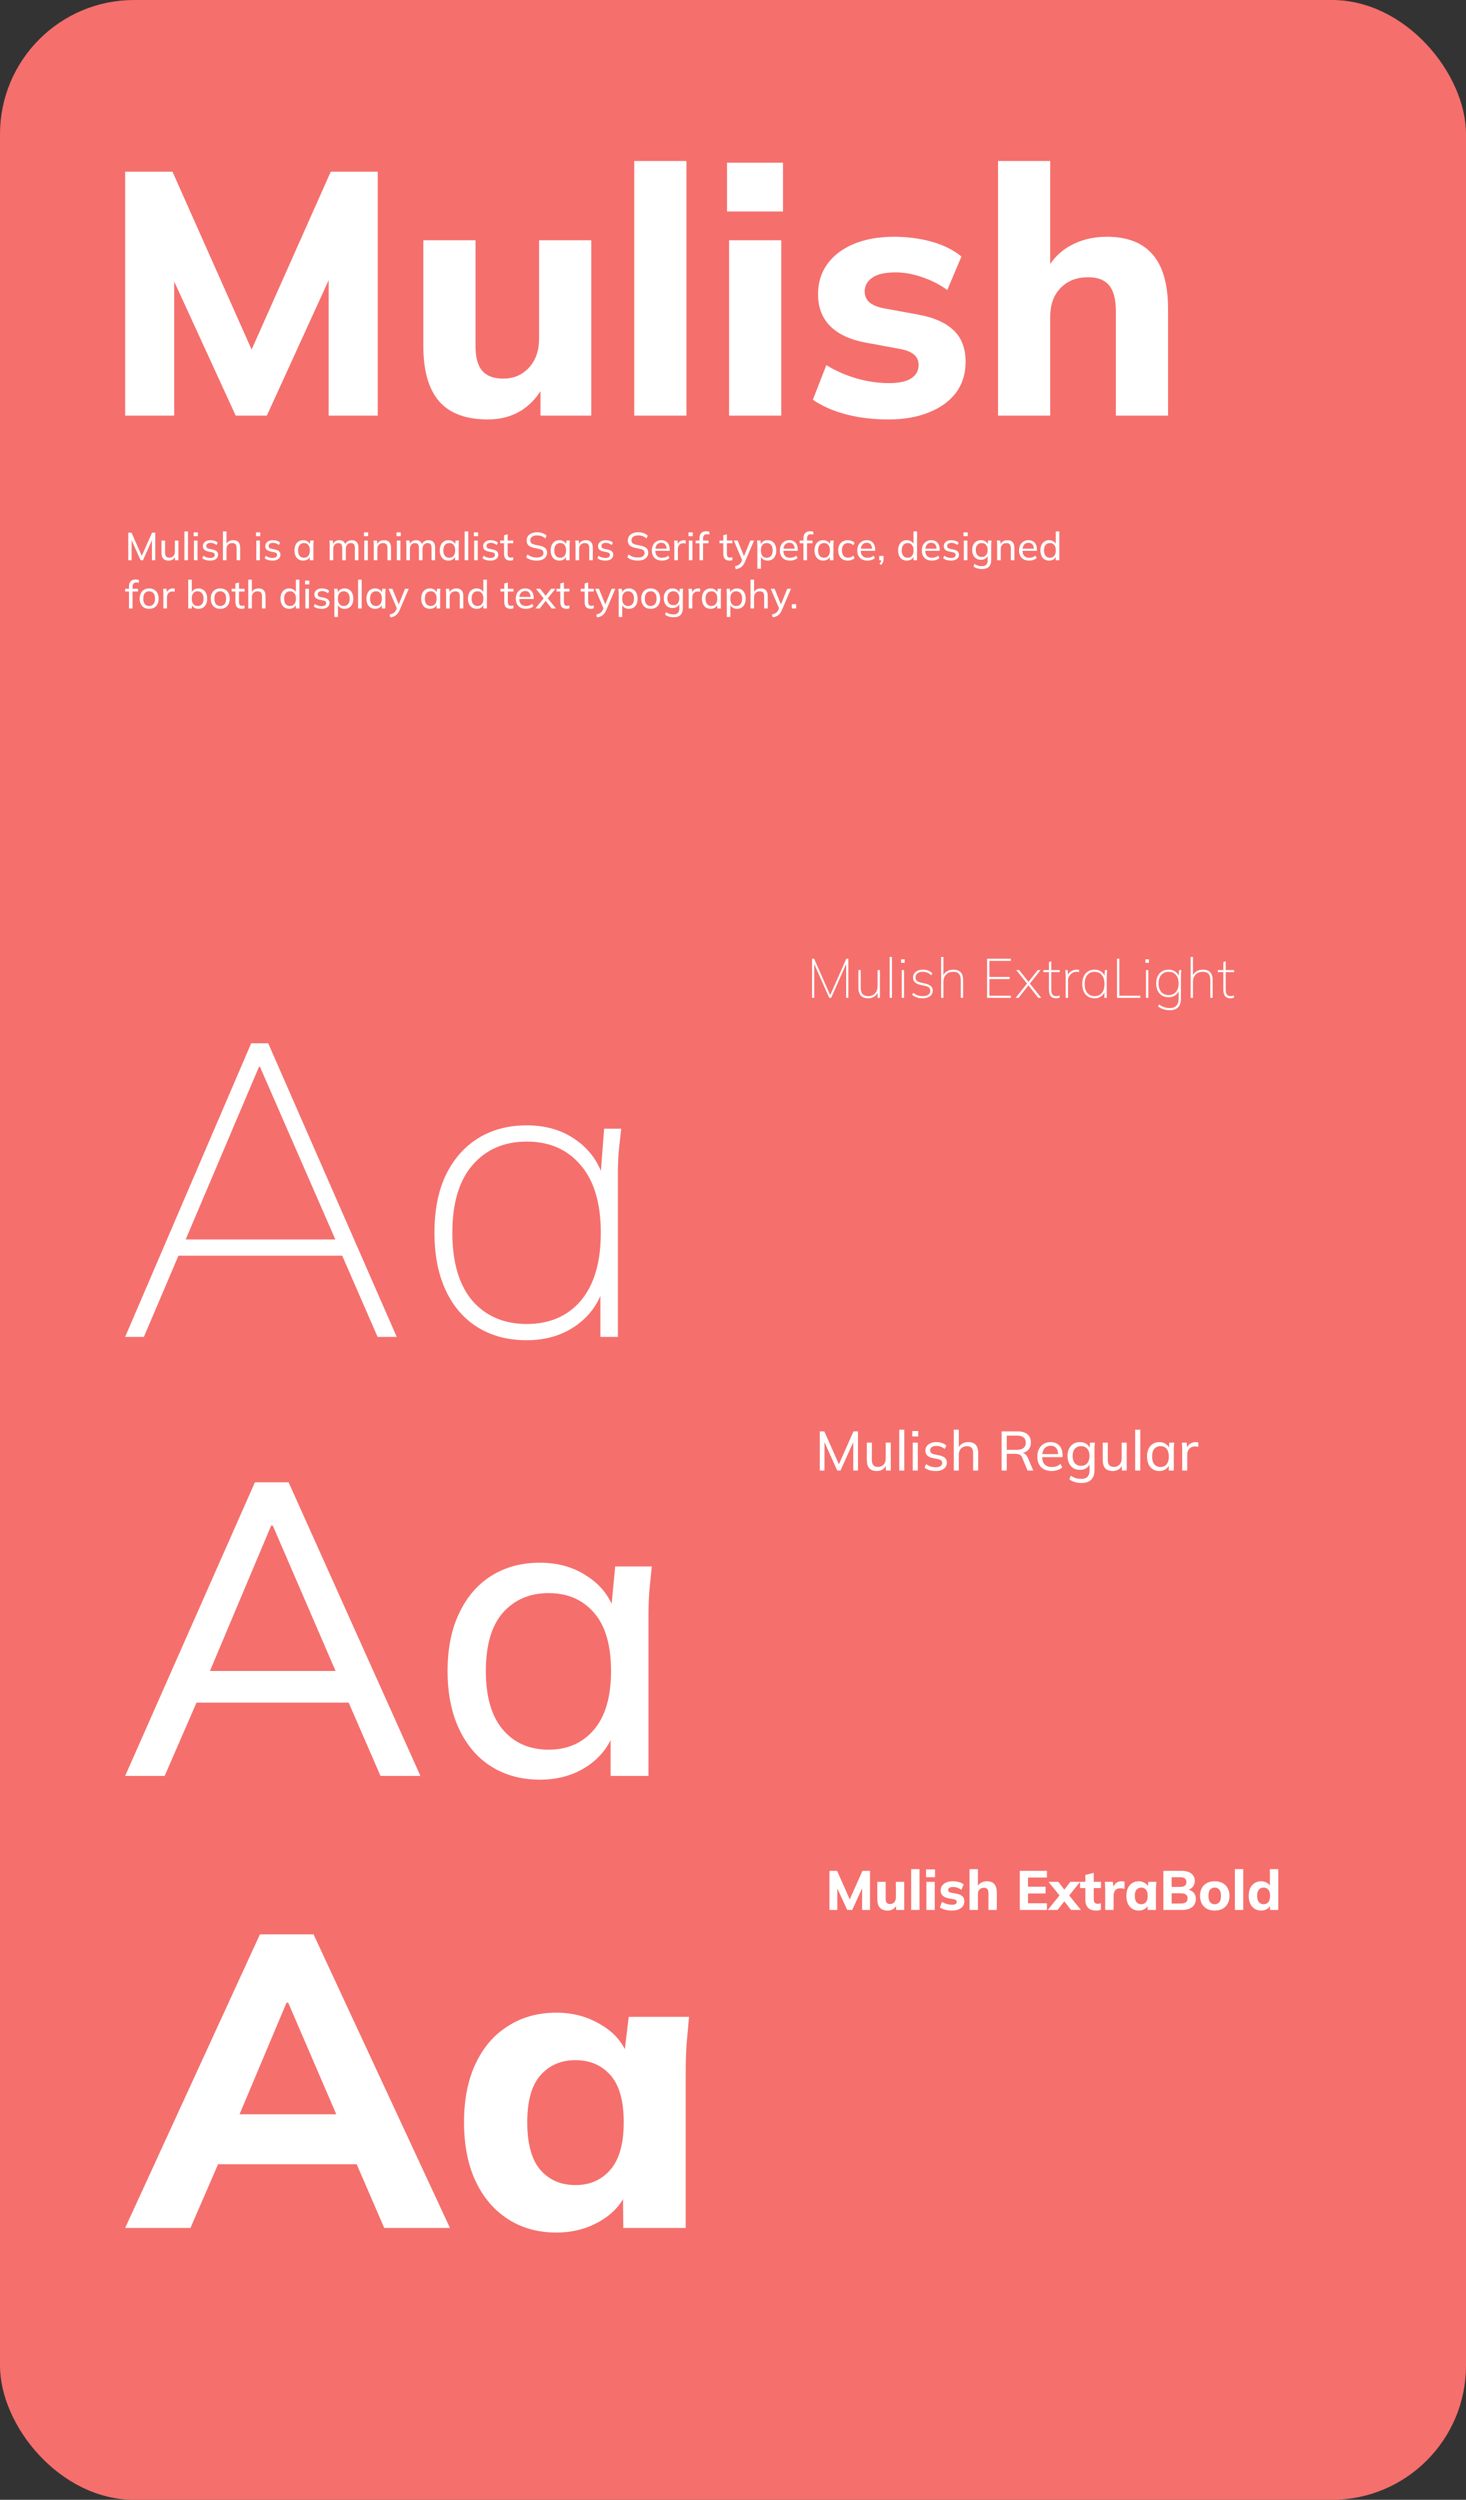 <svg width="328" height="559" viewBox="0 0 328 559" fill="none" xmlns="http://www.w3.org/2000/svg">
<rect x="0" y="0" width="328" height="559" fill="#333333" stroke="none"/>
<rect width="328" height="559" rx="30" fill="#F56F6C"/>
<path d="M28 92.945V38.398H38.592L57.533 80.953H55.059L74.001 38.398H84.515V92.945H73.537V55.885H76.629L59.698 92.945H52.74L35.731 55.885H38.978V92.945H28ZM109.174 93.796C104.278 93.796 100.644 92.455 98.273 89.773C95.902 87.039 94.717 82.913 94.717 77.394V53.718H106.391V77.394C106.391 79.87 106.88 81.701 107.86 82.887C108.891 84.073 110.463 84.667 112.576 84.667C114.895 84.667 116.802 83.867 118.297 82.268C119.843 80.618 120.616 78.425 120.616 75.692V53.718H132.29V92.945H120.926V85.44H122.008C120.822 88.071 119.122 90.134 116.905 91.63C114.689 93.074 112.112 93.796 109.174 93.796ZM141.91 92.945V36H153.584V92.945H141.91ZM163.125 92.945V53.718H174.799V92.945H163.125ZM162.661 47.296V36.387H175.186V47.296H162.661ZM198.799 93.796C195.294 93.796 192.098 93.41 189.212 92.636C186.326 91.862 183.877 90.779 181.867 89.386L184.882 81.649C186.893 82.887 189.109 83.867 191.531 84.589C194.005 85.311 196.453 85.672 198.876 85.672C201.144 85.672 202.819 85.311 203.901 84.589C204.984 83.867 205.525 82.887 205.525 81.649C205.525 80.618 205.164 79.818 204.442 79.251C203.772 78.683 202.716 78.271 201.273 78.013L193.309 76.543C189.959 75.872 187.408 74.634 185.655 72.829C183.903 71.023 183.027 68.677 183.027 65.788C183.027 63.261 183.697 61.042 185.037 59.134C186.429 57.174 188.413 55.652 190.99 54.569C193.567 53.486 196.582 52.944 200.036 52.944C202.973 52.944 205.757 53.305 208.385 54.028C211.014 54.75 213.256 55.859 215.111 57.355L211.942 64.859C210.344 63.673 208.488 62.719 206.375 61.997C204.314 61.275 202.329 60.914 200.422 60.914C197.948 60.914 196.17 61.326 195.088 62.151C194.005 62.925 193.464 63.931 193.464 65.169C193.464 66.097 193.773 66.871 194.392 67.49C195.062 68.109 196.067 68.573 197.407 68.883L205.447 70.353C208.901 70.972 211.529 72.132 213.333 73.835C215.137 75.537 216.039 77.884 216.039 80.875C216.039 83.609 215.318 85.93 213.874 87.839C212.431 89.747 210.395 91.217 207.767 92.249C205.19 93.281 202.2 93.796 198.799 93.796ZM223.299 92.945V36H234.973V61.068H233.813C235.05 58.438 236.88 56.426 239.303 55.033C241.725 53.641 244.508 52.944 247.652 52.944C252.24 52.944 255.667 54.285 257.935 56.968C260.203 59.598 261.337 63.647 261.337 69.115V92.945H249.662V69.657C249.662 66.923 249.147 64.963 248.116 63.776C247.137 62.59 245.591 61.997 243.478 61.997C240.9 61.997 238.839 62.796 237.293 64.395C235.746 65.994 234.973 68.135 234.973 70.817V92.945H223.299Z" fill="white"/>
<path d="M28.701 125.286V119.104H29.42L31.856 124.593H31.593L34.029 119.104H34.739V125.286H33.994V120.191H34.266L31.979 125.286H31.461L29.174 120.191H29.446V125.286H28.701ZM37.73 125.365C37.198 125.365 36.798 125.222 36.529 124.935C36.266 124.643 36.135 124.201 36.135 123.611V120.875H36.932V123.593C36.932 123.979 37.011 124.263 37.169 124.444C37.327 124.625 37.569 124.716 37.896 124.716C38.264 124.716 38.559 124.596 38.781 124.356C39.009 124.111 39.123 123.786 39.123 123.383V120.875H39.92V125.286H39.149V124.312H39.263C39.14 124.646 38.942 124.906 38.667 125.093C38.398 125.274 38.086 125.365 37.73 125.365ZM41.261 125.286V118.832H42.059V125.286H41.261ZM43.392 125.286V120.875H44.189V125.286H43.392ZM43.322 119.91V119.051H44.268V119.91H43.322ZM47.012 125.365C46.656 125.365 46.323 125.318 46.013 125.224C45.71 125.131 45.459 124.996 45.26 124.821L45.514 124.269C45.73 124.432 45.966 124.558 46.224 124.646C46.486 124.727 46.755 124.769 47.03 124.769C47.363 124.769 47.614 124.707 47.783 124.584C47.959 124.461 48.046 124.298 48.046 124.093C48.046 123.93 47.991 123.798 47.88 123.698C47.769 123.599 47.594 123.526 47.354 123.479L46.522 123.313C46.148 123.225 45.864 123.085 45.672 122.892C45.485 122.693 45.391 122.438 45.391 122.129C45.391 121.872 45.461 121.644 45.601 121.445C45.742 121.24 45.94 121.082 46.197 120.971C46.46 120.854 46.767 120.796 47.118 120.796C47.439 120.796 47.737 120.843 48.011 120.936C48.292 121.03 48.522 121.167 48.704 121.348L48.44 121.883C48.26 121.725 48.055 121.606 47.827 121.524C47.605 121.436 47.377 121.392 47.144 121.392C46.805 121.392 46.553 121.459 46.39 121.594C46.227 121.722 46.145 121.892 46.145 122.102C46.145 122.26 46.195 122.392 46.294 122.497C46.393 122.596 46.553 122.672 46.776 122.725L47.608 122.892C47.999 122.973 48.295 123.108 48.493 123.295C48.692 123.482 48.791 123.731 48.791 124.04C48.791 124.315 48.715 124.552 48.563 124.751C48.417 124.95 48.21 125.101 47.941 125.207C47.678 125.312 47.369 125.365 47.012 125.365ZM49.878 125.286V118.832H50.676V121.831H50.562C50.69 121.492 50.898 121.234 51.184 121.059C51.47 120.884 51.8 120.796 52.174 120.796C52.706 120.796 53.097 120.939 53.349 121.225C53.605 121.512 53.734 121.945 53.734 122.523V125.286H52.937V122.567C52.937 122.175 52.86 121.892 52.709 121.717C52.557 121.535 52.308 121.445 51.964 121.445C51.578 121.445 51.266 121.564 51.026 121.804C50.793 122.044 50.676 122.363 50.676 122.76V125.286H49.878ZM57.349 125.286V120.875H58.146V125.286H57.349ZM57.279 119.91V119.051H58.225V119.91H57.279ZM60.969 125.365C60.613 125.365 60.28 125.318 59.97 125.224C59.667 125.131 59.416 124.996 59.217 124.821L59.471 124.269C59.687 124.432 59.923 124.558 60.181 124.646C60.444 124.727 60.712 124.769 60.987 124.769C61.32 124.769 61.571 124.707 61.74 124.584C61.916 124.461 62.003 124.298 62.003 124.093C62.003 123.93 61.947 123.798 61.837 123.698C61.726 123.599 61.551 123.526 61.311 123.479L60.479 123.313C60.105 123.225 59.821 123.085 59.629 122.892C59.442 122.693 59.348 122.438 59.348 122.129C59.348 121.872 59.418 121.644 59.558 121.445C59.699 121.24 59.897 121.082 60.154 120.971C60.417 120.854 60.724 120.796 61.075 120.796C61.396 120.796 61.694 120.843 61.968 120.936C62.248 121.03 62.479 121.167 62.66 121.348L62.397 121.883C62.217 121.725 62.012 121.606 61.784 121.524C61.562 121.436 61.334 121.392 61.101 121.392C60.762 121.392 60.511 121.459 60.347 121.594C60.183 121.722 60.102 121.892 60.102 122.102C60.102 122.26 60.152 122.392 60.251 122.497C60.35 122.596 60.511 122.672 60.733 122.725L61.565 122.892C61.956 122.973 62.252 123.108 62.45 123.295C62.649 123.482 62.748 123.731 62.748 124.04C62.748 124.315 62.672 124.552 62.52 124.751C62.374 124.95 62.167 125.101 61.898 125.207C61.635 125.312 61.326 125.365 60.969 125.365ZM67.828 125.365C67.443 125.365 67.104 125.274 66.812 125.093C66.52 124.912 66.291 124.648 66.128 124.303C65.965 123.959 65.883 123.549 65.883 123.076C65.883 122.602 65.965 122.196 66.128 121.857C66.291 121.512 66.52 121.249 66.812 121.068C67.104 120.886 67.443 120.796 67.828 120.796C68.22 120.796 68.558 120.895 68.845 121.094C69.137 121.287 69.33 121.553 69.423 121.892H69.318L69.414 120.875H70.185C70.168 121.05 70.15 121.225 70.133 121.401C70.121 121.576 70.115 121.749 70.115 121.918V125.286H69.318V124.277H69.414C69.321 124.61 69.128 124.876 68.836 125.075C68.549 125.268 68.214 125.365 67.828 125.365ZM68.012 124.733C68.409 124.733 68.728 124.593 68.968 124.312C69.207 124.032 69.326 123.62 69.326 123.076C69.326 122.532 69.207 122.123 68.968 121.848C68.728 121.573 68.409 121.436 68.012 121.436C67.615 121.436 67.294 121.573 67.048 121.848C66.809 122.123 66.689 122.532 66.689 123.076C66.689 123.62 66.809 124.032 67.048 124.312C67.288 124.593 67.609 124.733 68.012 124.733ZM73.762 125.286V121.918C73.762 121.749 73.756 121.576 73.744 121.401C73.732 121.225 73.715 121.05 73.692 120.875H74.463L74.55 121.822H74.445C74.562 121.495 74.749 121.243 75.006 121.068C75.263 120.886 75.57 120.796 75.926 120.796C76.288 120.796 76.586 120.884 76.82 121.059C77.053 121.229 77.211 121.497 77.293 121.865H77.162C77.273 121.538 77.468 121.278 77.749 121.085C78.029 120.892 78.356 120.796 78.73 120.796C79.215 120.796 79.58 120.939 79.825 121.225C80.071 121.506 80.194 121.945 80.194 122.541V125.286H79.396V122.585C79.396 122.181 79.326 121.892 79.186 121.717C79.046 121.535 78.824 121.445 78.52 121.445C78.163 121.445 77.883 121.568 77.678 121.813C77.474 122.053 77.372 122.38 77.372 122.795V125.286H76.575V122.585C76.575 122.181 76.504 121.892 76.364 121.717C76.23 121.535 76.008 121.445 75.698 121.445C75.342 121.445 75.062 121.568 74.857 121.813C74.659 122.053 74.559 122.38 74.559 122.795V125.286H73.762ZM81.498 125.286V120.875H82.295V125.286H81.498ZM81.427 119.91V119.051H82.374V119.91H81.427ZM83.628 125.286V121.918C83.628 121.749 83.623 121.576 83.611 121.401C83.599 121.225 83.581 121.05 83.558 120.875H84.329L84.417 121.822H84.312C84.446 121.488 84.653 121.234 84.934 121.059C85.214 120.884 85.541 120.796 85.915 120.796C86.435 120.796 86.827 120.939 87.09 121.225C87.352 121.506 87.484 121.945 87.484 122.541V125.286H86.686V122.585C86.686 122.181 86.607 121.892 86.45 121.717C86.292 121.535 86.047 121.445 85.714 121.445C85.316 121.445 85.001 121.564 84.767 121.804C84.54 122.044 84.426 122.369 84.426 122.777V125.286H83.628ZM88.788 125.286V120.875H89.585V125.286H88.788ZM88.718 119.91V119.051H89.665V119.91H88.718ZM90.919 125.286V121.918C90.919 121.749 90.913 121.576 90.902 121.401C90.89 121.225 90.872 121.05 90.849 120.875H91.62L91.708 121.822H91.603C91.719 121.495 91.906 121.243 92.163 121.068C92.42 120.886 92.727 120.796 93.083 120.796C93.445 120.796 93.743 120.884 93.977 121.059C94.211 121.229 94.368 121.497 94.451 121.865H94.319C94.43 121.538 94.626 121.278 94.906 121.085C95.187 120.892 95.514 120.796 95.888 120.796C96.373 120.796 96.738 120.939 96.983 121.225C97.228 121.506 97.351 121.945 97.351 122.541V125.286H96.553V122.585C96.553 122.181 96.483 121.892 96.343 121.717C96.203 121.535 95.981 121.445 95.677 121.445C95.321 121.445 95.04 121.568 94.836 121.813C94.631 122.053 94.529 122.38 94.529 122.795V125.286H93.732V122.585C93.732 122.181 93.662 121.892 93.521 121.717C93.387 121.535 93.165 121.445 92.856 121.445C92.499 121.445 92.219 121.568 92.014 121.813C91.816 122.053 91.716 122.38 91.716 122.795V125.286H90.919ZM100.337 125.365C99.952 125.365 99.613 125.274 99.321 125.093C99.029 124.912 98.801 124.648 98.637 124.303C98.474 123.959 98.392 123.549 98.392 123.076C98.392 122.602 98.474 122.196 98.637 121.857C98.801 121.512 99.029 121.249 99.321 121.068C99.613 120.886 99.952 120.796 100.337 120.796C100.729 120.796 101.068 120.895 101.354 121.094C101.646 121.287 101.839 121.553 101.932 121.892H101.827L101.923 120.875H102.694C102.677 121.05 102.659 121.225 102.642 121.401C102.63 121.576 102.625 121.749 102.625 121.918V125.286H101.827V124.277H101.923C101.83 124.61 101.637 124.876 101.345 125.075C101.059 125.268 100.723 125.365 100.337 125.365ZM100.521 124.733C100.919 124.733 101.237 124.593 101.477 124.312C101.716 124.032 101.835 123.62 101.835 123.076C101.835 122.532 101.716 122.123 101.477 121.848C101.237 121.573 100.919 121.436 100.521 121.436C100.124 121.436 99.803 121.573 99.557 121.848C99.318 122.123 99.198 122.532 99.198 123.076C99.198 123.62 99.318 124.032 99.557 124.312C99.797 124.593 100.118 124.733 100.521 124.733ZM103.96 125.286V118.832H104.758V125.286H103.96ZM106.091 125.286V120.875H106.888V125.286H106.091ZM106.021 119.91V119.051H106.968V119.91H106.021ZM109.711 125.365C109.355 125.365 109.022 125.318 108.713 125.224C108.409 125.131 108.158 124.996 107.959 124.821L108.213 124.269C108.429 124.432 108.666 124.558 108.923 124.646C109.186 124.727 109.455 124.769 109.729 124.769C110.062 124.769 110.313 124.707 110.483 124.584C110.658 124.461 110.746 124.298 110.746 124.093C110.746 123.93 110.69 123.798 110.579 123.698C110.468 123.599 110.293 123.526 110.053 123.479L109.221 123.313C108.847 123.225 108.564 123.085 108.371 122.892C108.184 122.693 108.09 122.438 108.09 122.129C108.09 121.872 108.161 121.644 108.301 121.445C108.441 121.24 108.639 121.082 108.897 120.971C109.16 120.854 109.466 120.796 109.816 120.796C110.138 120.796 110.436 120.843 110.71 120.936C110.991 121.03 111.222 121.167 111.403 121.348L111.14 121.883C110.959 121.725 110.754 121.606 110.526 121.524C110.305 121.436 110.076 121.392 109.843 121.392C109.504 121.392 109.253 121.459 109.089 121.594C108.926 121.722 108.844 121.892 108.844 122.102C108.844 122.26 108.894 122.392 108.993 122.497C109.093 122.596 109.253 122.672 109.475 122.725L110.308 122.892C110.699 122.973 110.994 123.108 111.193 123.295C111.391 123.482 111.49 123.731 111.49 124.04C111.49 124.315 111.414 124.552 111.262 124.751C111.117 124.95 110.909 125.101 110.64 125.207C110.377 125.312 110.068 125.365 109.711 125.365ZM114.182 125.365C113.72 125.365 113.37 125.239 113.131 124.988C112.897 124.731 112.78 124.345 112.78 123.83V121.488H111.921V120.875H112.78V119.691L113.578 119.472V120.875H114.822V121.488H113.578V123.76C113.578 124.099 113.636 124.341 113.753 124.488C113.876 124.628 114.051 124.698 114.279 124.698C114.395 124.698 114.495 124.689 114.577 124.672C114.664 124.648 114.743 124.622 114.813 124.593V125.251C114.726 125.286 114.623 125.312 114.506 125.33C114.395 125.353 114.287 125.365 114.182 125.365ZM120.098 125.365C119.601 125.365 119.154 125.3 118.757 125.172C118.36 125.043 118.015 124.862 117.723 124.628L118.004 123.979C118.208 124.131 118.415 124.26 118.626 124.365C118.836 124.464 119.061 124.54 119.301 124.593C119.546 124.64 119.812 124.663 120.098 124.663C120.606 124.663 120.98 124.573 121.22 124.391C121.465 124.204 121.588 123.959 121.588 123.655C121.588 123.392 121.503 123.19 121.334 123.049C121.164 122.909 120.869 122.798 120.449 122.717L119.511 122.523C118.944 122.407 118.521 122.217 118.24 121.954C117.966 121.684 117.828 121.322 117.828 120.866C117.828 120.498 117.925 120.176 118.117 119.901C118.316 119.621 118.588 119.405 118.933 119.253C119.283 119.1 119.692 119.024 120.159 119.024C120.591 119.024 120.992 119.089 121.36 119.217C121.728 119.346 122.037 119.536 122.289 119.787L122.008 120.41C121.745 120.17 121.462 119.998 121.158 119.893C120.86 119.782 120.522 119.726 120.142 119.726C119.68 119.726 119.315 119.825 119.047 120.024C118.778 120.223 118.643 120.492 118.643 120.831C118.643 121.1 118.728 121.313 118.898 121.471C119.067 121.623 119.347 121.74 119.739 121.822L120.676 122.006C121.272 122.123 121.708 122.307 121.982 122.559C122.262 122.81 122.402 123.158 122.402 123.602C122.402 123.953 122.309 124.263 122.122 124.532C121.935 124.795 121.67 124.999 121.325 125.146C120.98 125.291 120.571 125.365 120.098 125.365ZM125.153 125.365C124.768 125.365 124.429 125.274 124.137 125.093C123.845 124.912 123.617 124.648 123.453 124.303C123.29 123.959 123.208 123.549 123.208 123.076C123.208 122.602 123.29 122.196 123.453 121.857C123.617 121.512 123.845 121.249 124.137 121.068C124.429 120.886 124.768 120.796 125.153 120.796C125.545 120.796 125.884 120.895 126.17 121.094C126.462 121.287 126.655 121.553 126.748 121.892H126.643L126.739 120.875H127.511C127.493 121.05 127.475 121.225 127.458 121.401C127.446 121.576 127.44 121.749 127.44 121.918V125.286H126.643V124.277H126.739C126.646 124.61 126.453 124.876 126.161 125.075C125.875 125.268 125.539 125.365 125.153 125.365ZM125.337 124.733C125.735 124.733 126.053 124.593 126.292 124.312C126.532 124.032 126.652 123.62 126.652 123.076C126.652 122.532 126.532 122.123 126.292 121.848C126.053 121.573 125.735 121.436 125.337 121.436C124.94 121.436 124.619 121.573 124.374 121.848C124.134 122.123 124.014 122.532 124.014 123.076C124.014 123.62 124.134 124.032 124.374 124.312C124.613 124.593 124.934 124.733 125.337 124.733ZM128.777 125.286V121.918C128.777 121.749 128.771 121.576 128.759 121.401C128.747 121.225 128.73 121.05 128.706 120.875H129.478L129.565 121.822H129.46C129.594 121.488 129.802 121.234 130.082 121.059C130.362 120.884 130.69 120.796 131.064 120.796C131.583 120.796 131.975 120.939 132.238 121.225C132.501 121.506 132.632 121.945 132.632 122.541V125.286H131.834V122.585C131.834 122.181 131.756 121.892 131.598 121.717C131.44 121.535 131.195 121.445 130.862 121.445C130.465 121.445 130.149 121.564 129.916 121.804C129.688 122.044 129.574 122.369 129.574 122.777V125.286H128.777ZM135.426 125.365C135.07 125.365 134.737 125.318 134.427 125.224C134.123 125.131 133.872 124.996 133.674 124.821L133.928 124.269C134.144 124.432 134.381 124.558 134.637 124.646C134.9 124.727 135.169 124.769 135.444 124.769C135.776 124.769 136.028 124.707 136.197 124.584C136.372 124.461 136.46 124.298 136.46 124.093C136.46 123.93 136.405 123.798 136.294 123.698C136.183 123.599 136.007 123.526 135.768 123.479L134.935 123.313C134.562 123.225 134.278 123.085 134.085 122.892C133.898 122.693 133.805 122.438 133.805 122.129C133.805 121.872 133.875 121.644 134.015 121.445C134.156 121.24 134.354 121.082 134.611 120.971C134.874 120.854 135.181 120.796 135.531 120.796C135.852 120.796 136.15 120.843 136.425 120.936C136.706 121.03 136.936 121.167 137.117 121.348L136.855 121.883C136.673 121.725 136.469 121.606 136.241 121.524C136.019 121.436 135.791 121.392 135.558 121.392C135.219 121.392 134.968 121.459 134.804 121.594C134.64 121.722 134.559 121.892 134.559 122.102C134.559 122.26 134.608 122.392 134.708 122.497C134.807 122.596 134.968 122.672 135.189 122.725L136.022 122.892C136.413 122.973 136.708 123.108 136.907 123.295C137.106 123.482 137.205 123.731 137.205 124.04C137.205 124.315 137.129 124.552 136.977 124.751C136.831 124.95 136.624 125.101 136.355 125.207C136.092 125.312 135.783 125.365 135.426 125.365ZM142.732 125.365C142.236 125.365 141.789 125.3 141.391 125.172C140.994 125.043 140.649 124.862 140.357 124.628L140.638 123.979C140.842 124.131 141.05 124.26 141.26 124.365C141.47 124.464 141.695 124.54 141.935 124.593C142.18 124.64 142.446 124.663 142.732 124.663C143.24 124.663 143.614 124.573 143.853 124.391C144.099 124.204 144.222 123.959 144.222 123.655C144.222 123.392 144.137 123.19 143.967 123.049C143.798 122.909 143.503 122.798 143.082 122.717L142.145 122.523C141.578 122.407 141.155 122.217 140.874 121.954C140.6 121.684 140.463 121.322 140.463 120.866C140.463 120.498 140.559 120.176 140.752 119.901C140.95 119.621 141.222 119.405 141.566 119.253C141.917 119.1 142.326 119.024 142.793 119.024C143.226 119.024 143.626 119.089 143.994 119.217C144.362 119.346 144.672 119.536 144.923 119.787L144.642 120.41C144.379 120.17 144.096 119.998 143.792 119.893C143.494 119.782 143.155 119.726 142.776 119.726C142.314 119.726 141.949 119.825 141.68 120.024C141.412 120.223 141.277 120.492 141.277 120.831C141.277 121.1 141.362 121.313 141.531 121.471C141.701 121.623 141.981 121.74 142.373 121.822L143.31 122.006C143.906 122.123 144.341 122.307 144.616 122.559C144.896 122.81 145.037 123.158 145.037 123.602C145.037 123.953 144.943 124.263 144.756 124.532C144.569 124.795 144.303 124.999 143.959 125.146C143.614 125.291 143.205 125.365 142.732 125.365ZM148.112 125.365C147.644 125.365 147.241 125.274 146.902 125.093C146.564 124.912 146.301 124.651 146.114 124.312C145.932 123.973 145.842 123.567 145.842 123.094C145.842 122.626 145.93 122.222 146.105 121.883C146.286 121.538 146.534 121.272 146.85 121.085C147.165 120.892 147.533 120.796 147.954 120.796C148.357 120.796 148.699 120.884 148.979 121.059C149.26 121.229 149.473 121.471 149.619 121.787C149.765 122.102 149.838 122.476 149.838 122.909V123.172H146.464V122.699H149.294L149.145 122.813C149.145 122.357 149.043 122.003 148.839 121.752C148.64 121.5 148.345 121.374 147.954 121.374C147.668 121.374 147.425 121.442 147.227 121.576C147.028 121.711 146.876 121.901 146.771 122.146C146.666 122.392 146.613 122.684 146.613 123.023V123.102C146.613 123.64 146.744 124.046 147.007 124.321C147.276 124.596 147.647 124.733 148.12 124.733C148.383 124.733 148.629 124.695 148.856 124.619C149.084 124.543 149.303 124.418 149.514 124.242L149.777 124.795C149.578 124.976 149.33 125.116 149.032 125.215C148.74 125.315 148.433 125.365 148.112 125.365ZM150.871 125.286V121.954C150.871 121.778 150.865 121.6 150.854 121.419C150.848 121.231 150.833 121.05 150.81 120.875H151.581L151.677 121.98L151.546 121.988C151.604 121.72 151.704 121.497 151.844 121.322C151.99 121.141 152.162 121.009 152.361 120.927C152.565 120.839 152.776 120.796 152.992 120.796C153.085 120.796 153.164 120.799 153.228 120.805C153.293 120.81 153.357 120.825 153.421 120.848L153.404 121.559C153.316 121.524 153.234 121.503 153.158 121.497C153.088 121.486 153.001 121.48 152.895 121.48C152.638 121.48 152.416 121.538 152.229 121.655C152.048 121.772 151.908 121.927 151.809 122.12C151.715 122.313 151.669 122.521 151.669 122.743V125.286H150.871ZM154.123 125.286V120.875H154.92V125.286H154.123ZM154.053 119.91V119.051H155V119.91H154.053ZM156.499 125.286V121.488H155.641V120.875H156.718L156.499 121.076V120.366C156.499 119.851 156.628 119.463 156.885 119.2C157.142 118.931 157.516 118.796 158.006 118.796C158.123 118.796 158.246 118.805 158.375 118.823C158.509 118.84 158.62 118.87 158.707 118.91V119.559C158.637 119.53 158.55 119.507 158.444 119.489C158.339 119.472 158.237 119.463 158.138 119.463C157.963 119.463 157.811 119.498 157.682 119.568C157.554 119.638 157.457 119.744 157.393 119.884C157.329 120.018 157.296 120.197 157.296 120.419V121.042L157.174 120.875H158.515V121.488H157.296V125.286H156.499ZM163.233 125.365C162.771 125.365 162.421 125.239 162.181 124.988C161.947 124.731 161.83 124.345 161.83 123.83V121.488H160.972V120.875H161.83V119.691L162.628 119.472V120.875H163.872V121.488H162.628V123.76C162.628 124.099 162.686 124.341 162.803 124.488C162.926 124.628 163.101 124.698 163.329 124.698C163.446 124.698 163.545 124.689 163.627 124.672C163.714 124.648 163.793 124.622 163.863 124.593V125.251C163.776 125.286 163.674 125.312 163.557 125.33C163.446 125.353 163.338 125.365 163.233 125.365ZM164.62 127.276L164.435 126.627C164.71 126.563 164.938 126.487 165.119 126.399C165.3 126.318 165.452 126.21 165.574 126.075C165.697 125.94 165.805 125.771 165.899 125.566L166.118 125.04L166.1 125.373L164.181 120.875H165.04L166.573 124.655H166.346L167.879 120.875H168.703L166.679 125.628C166.556 125.914 166.422 126.154 166.275 126.347C166.135 126.54 165.981 126.698 165.811 126.821C165.648 126.943 165.467 127.039 165.268 127.11C165.069 127.18 164.853 127.235 164.62 127.276ZM169.449 127.18V121.918C169.449 121.749 169.443 121.576 169.432 121.401C169.42 121.225 169.403 121.05 169.379 120.875H170.15L170.246 121.892H170.15C170.238 121.553 170.425 121.287 170.711 121.094C170.997 120.895 171.339 120.796 171.736 120.796C172.128 120.796 172.469 120.886 172.762 121.068C173.054 121.249 173.279 121.512 173.436 121.857C173.6 122.196 173.681 122.602 173.681 123.076C173.681 123.549 173.6 123.959 173.436 124.303C173.279 124.648 173.054 124.912 172.762 125.093C172.469 125.274 172.128 125.365 171.736 125.365C171.345 125.365 171.006 125.268 170.72 125.075C170.44 124.876 170.25 124.61 170.15 124.277H170.246V127.18H169.449ZM171.552 124.733C171.955 124.733 172.277 124.593 172.516 124.312C172.756 124.032 172.876 123.62 172.876 123.076C172.876 122.532 172.756 122.123 172.516 121.848C172.277 121.573 171.955 121.436 171.552 121.436C171.149 121.436 170.828 121.573 170.589 121.848C170.355 122.123 170.238 122.532 170.238 123.076C170.238 123.62 170.355 124.032 170.589 124.312C170.828 124.593 171.149 124.733 171.552 124.733ZM176.761 125.365C176.294 125.365 175.891 125.274 175.552 125.093C175.213 124.912 174.95 124.651 174.763 124.312C174.583 123.973 174.492 123.567 174.492 123.094C174.492 122.626 174.58 122.222 174.755 121.883C174.936 121.538 175.184 121.272 175.499 121.085C175.815 120.892 176.183 120.796 176.604 120.796C177.007 120.796 177.348 120.884 177.629 121.059C177.909 121.229 178.122 121.471 178.269 121.787C178.415 122.102 178.487 122.476 178.487 122.909V123.172H175.114V122.699H177.944L177.795 122.813C177.795 122.357 177.693 122.003 177.489 121.752C177.29 121.5 176.995 121.374 176.604 121.374C176.318 121.374 176.075 121.442 175.876 121.576C175.678 121.711 175.526 121.901 175.421 122.146C175.315 122.392 175.263 122.684 175.263 123.023V123.102C175.263 123.64 175.395 124.046 175.657 124.321C175.926 124.596 176.297 124.733 176.77 124.733C177.033 124.733 177.279 124.695 177.506 124.619C177.734 124.543 177.953 124.418 178.163 124.242L178.426 124.795C178.228 124.976 177.98 125.116 177.682 125.215C177.389 125.315 177.083 125.365 176.761 125.365ZM179.767 125.286V121.488H178.908V120.875H179.985L179.767 121.076V120.366C179.767 119.851 179.895 119.463 180.152 119.2C180.409 118.931 180.783 118.796 181.274 118.796C181.391 118.796 181.513 118.805 181.642 118.823C181.776 118.84 181.887 118.87 181.974 118.91V119.559C181.905 119.53 181.817 119.507 181.712 119.489C181.607 119.472 181.505 119.463 181.405 119.463C181.23 119.463 181.078 119.498 180.949 119.568C180.821 119.638 180.724 119.744 180.66 119.884C180.596 120.018 180.564 120.197 180.564 120.419V121.042L180.441 120.875H181.782V121.488H180.564V125.286H179.767ZM184.181 125.365C183.796 125.365 183.457 125.274 183.165 125.093C182.873 124.912 182.645 124.648 182.481 124.303C182.318 123.959 182.236 123.549 182.236 123.076C182.236 122.602 182.318 122.196 182.481 121.857C182.645 121.512 182.873 121.249 183.165 121.068C183.457 120.886 183.796 120.796 184.181 120.796C184.573 120.796 184.912 120.895 185.198 121.094C185.49 121.287 185.683 121.553 185.776 121.892H185.671L185.767 120.875H186.539C186.521 121.05 186.504 121.225 186.486 121.401C186.475 121.576 186.468 121.749 186.468 121.918V125.286H185.671V124.277H185.767C185.674 124.61 185.481 124.876 185.189 125.075C184.903 125.268 184.567 125.365 184.181 125.365ZM184.366 124.733C184.763 124.733 185.081 124.593 185.32 124.312C185.56 124.032 185.68 123.62 185.68 123.076C185.68 122.532 185.56 122.123 185.32 121.848C185.081 121.573 184.763 121.436 184.366 121.436C183.968 121.436 183.647 121.573 183.402 121.848C183.162 122.123 183.042 122.532 183.042 123.076C183.042 123.62 183.162 124.032 183.402 124.312C183.641 124.593 183.963 124.733 184.366 124.733ZM189.697 125.365C189.259 125.365 188.88 125.274 188.558 125.093C188.237 124.906 187.986 124.64 187.805 124.295C187.63 123.944 187.542 123.529 187.542 123.049C187.542 122.576 187.632 122.173 187.813 121.839C187.995 121.5 188.246 121.243 188.567 121.068C188.888 120.886 189.265 120.796 189.697 120.796C189.984 120.796 190.261 120.846 190.53 120.945C190.798 121.038 191.018 121.176 191.187 121.357L190.916 121.918C190.746 121.755 190.559 121.635 190.355 121.559C190.15 121.477 189.948 121.436 189.75 121.436C189.318 121.436 188.979 121.576 188.733 121.857C188.488 122.132 188.366 122.532 188.366 123.058C188.366 123.59 188.488 124 188.733 124.286C188.979 124.573 189.318 124.716 189.75 124.716C189.943 124.716 190.141 124.678 190.346 124.602C190.55 124.526 190.74 124.406 190.916 124.242L191.187 124.795C191.012 124.982 190.787 125.125 190.512 125.224C190.244 125.318 189.972 125.365 189.697 125.365ZM194.081 125.365C193.614 125.365 193.211 125.274 192.872 125.093C192.533 124.912 192.271 124.651 192.084 124.312C191.902 123.973 191.812 123.567 191.812 123.094C191.812 122.626 191.9 122.222 192.075 121.883C192.256 121.538 192.504 121.272 192.819 121.085C193.135 120.892 193.503 120.796 193.924 120.796C194.327 120.796 194.668 120.884 194.949 121.059C195.229 121.229 195.442 121.471 195.588 121.787C195.735 122.102 195.808 122.476 195.808 122.909V123.172H192.434V122.699H195.264L195.115 122.813C195.115 122.357 195.013 122.003 194.809 121.752C194.61 121.5 194.315 121.374 193.924 121.374C193.637 121.374 193.395 121.442 193.196 121.576C192.998 121.711 192.846 121.901 192.741 122.146C192.636 122.392 192.583 122.684 192.583 123.023V123.102C192.583 123.64 192.714 124.046 192.977 124.321C193.246 124.596 193.617 124.733 194.09 124.733C194.353 124.733 194.598 124.695 194.826 124.619C195.054 124.543 195.273 124.418 195.484 124.242L195.746 124.795C195.548 124.976 195.299 125.116 195.001 125.215C194.709 125.315 194.403 125.365 194.081 125.365ZM197.121 126.329L196.762 126.049C196.926 125.879 197.037 125.719 197.095 125.566C197.153 125.42 197.183 125.268 197.183 125.11L197.358 125.286H196.718V124.312H197.691V124.988C197.691 125.157 197.674 125.315 197.638 125.461C197.603 125.613 197.545 125.759 197.463 125.9C197.381 126.046 197.267 126.189 197.121 126.329ZM202.888 125.365C202.502 125.365 202.163 125.274 201.871 125.093C201.579 124.912 201.351 124.648 201.188 124.303C201.024 123.959 200.942 123.549 200.942 123.076C200.942 122.602 201.024 122.196 201.188 121.857C201.351 121.512 201.579 121.249 201.871 121.068C202.163 120.886 202.502 120.796 202.888 120.796C203.273 120.796 203.609 120.892 203.896 121.085C204.187 121.278 204.383 121.544 204.483 121.883H204.377V118.832H205.175V125.286H204.386V124.26H204.483C204.389 124.605 204.196 124.876 203.904 125.075C203.618 125.268 203.279 125.365 202.888 125.365ZM203.072 124.733C203.469 124.733 203.787 124.593 204.027 124.312C204.272 124.032 204.395 123.62 204.395 123.076C204.395 122.532 204.272 122.123 204.027 121.848C203.787 121.573 203.469 121.436 203.072 121.436C202.674 121.436 202.353 121.573 202.108 121.848C201.869 122.123 201.749 122.532 201.749 123.076C201.749 123.62 201.869 124.032 202.108 124.312C202.353 124.593 202.674 124.733 203.072 124.733ZM208.517 125.365C208.05 125.365 207.647 125.274 207.308 125.093C206.969 124.912 206.706 124.651 206.519 124.312C206.339 123.973 206.248 123.567 206.248 123.094C206.248 122.626 206.335 122.222 206.511 121.883C206.692 121.538 206.94 121.272 207.256 121.085C207.571 120.892 207.939 120.796 208.36 120.796C208.763 120.796 209.104 120.884 209.385 121.059C209.665 121.229 209.879 121.471 210.025 121.787C210.17 122.102 210.244 122.476 210.244 122.909V123.172H206.87V122.699H209.701L209.552 122.813C209.552 122.357 209.449 122.003 209.245 121.752C209.046 121.5 208.751 121.374 208.36 121.374C208.074 121.374 207.831 121.442 207.632 121.576C207.434 121.711 207.282 121.901 207.177 122.146C207.071 122.392 207.019 122.684 207.019 123.023V123.102C207.019 123.64 207.151 124.046 207.413 124.321C207.682 124.596 208.053 124.733 208.526 124.733C208.789 124.733 209.034 124.695 209.262 124.619C209.49 124.543 209.709 124.418 209.919 124.242L210.182 124.795C209.984 124.976 209.736 125.116 209.438 125.215C209.145 125.315 208.839 125.365 208.517 125.365ZM212.775 125.365C212.419 125.365 212.086 125.318 211.777 125.224C211.473 125.131 211.221 124.996 211.023 124.821L211.277 124.269C211.493 124.432 211.73 124.558 211.987 124.646C212.249 124.727 212.518 124.769 212.793 124.769C213.126 124.769 213.377 124.707 213.546 124.584C213.722 124.461 213.809 124.298 213.809 124.093C213.809 123.93 213.754 123.798 213.643 123.698C213.532 123.599 213.357 123.526 213.117 123.479L212.285 123.313C211.911 123.225 211.628 123.085 211.435 122.892C211.248 122.693 211.154 122.438 211.154 122.129C211.154 121.872 211.224 121.644 211.365 121.445C211.505 121.24 211.704 121.082 211.96 120.971C212.223 120.854 212.53 120.796 212.881 120.796C213.202 120.796 213.5 120.843 213.774 120.936C214.055 121.03 214.285 121.167 214.467 121.348L214.204 121.883C214.022 121.725 213.818 121.606 213.59 121.524C213.368 121.436 213.141 121.392 212.907 121.392C212.568 121.392 212.317 121.459 212.153 121.594C211.99 121.722 211.908 121.892 211.908 122.102C211.908 122.26 211.958 122.392 212.057 122.497C212.156 122.596 212.317 122.672 212.539 122.725L213.371 122.892C213.762 122.973 214.058 123.108 214.256 123.295C214.455 123.482 214.554 123.731 214.554 124.04C214.554 124.315 214.478 124.552 214.327 124.751C214.18 124.95 213.973 125.101 213.704 125.207C213.441 125.312 213.132 125.365 212.775 125.365ZM215.641 125.286V120.875H216.439V125.286H215.641ZM215.572 119.91V119.051H216.518V119.91H215.572ZM219.735 127.25C219.35 127.25 218.996 127.203 218.675 127.11C218.353 127.016 218.064 126.873 217.807 126.68L218.017 126.093C218.199 126.215 218.377 126.315 218.552 126.391C218.727 126.466 218.909 126.522 219.096 126.557C219.288 126.592 219.487 126.61 219.691 126.61C220.124 126.61 220.448 126.499 220.664 126.277C220.88 126.054 220.988 125.739 220.988 125.33V124.093H221.076C220.982 124.426 220.789 124.693 220.497 124.891C220.211 125.084 219.872 125.181 219.481 125.181C219.084 125.181 218.736 125.093 218.438 124.918C218.146 124.736 217.918 124.482 217.755 124.155C217.591 123.821 217.51 123.433 217.51 122.988C217.51 122.538 217.591 122.149 217.755 121.822C217.918 121.495 218.146 121.243 218.438 121.068C218.736 120.886 219.084 120.796 219.481 120.796C219.872 120.796 220.211 120.892 220.497 121.085C220.784 121.278 220.974 121.544 221.067 121.883L220.988 121.804L221.067 120.875H221.838C221.821 121.05 221.803 121.225 221.786 121.401C221.774 121.576 221.768 121.749 221.768 121.918V125.233C221.768 125.888 221.596 126.388 221.251 126.733C220.912 127.077 220.407 127.25 219.735 127.25ZM219.656 124.549C220.059 124.549 220.38 124.412 220.62 124.137C220.86 123.862 220.979 123.479 220.979 122.988C220.979 122.491 220.86 122.108 220.62 121.839C220.38 121.57 220.059 121.436 219.656 121.436C219.247 121.436 218.92 121.57 218.675 121.839C218.435 122.108 218.315 122.491 218.315 122.988C218.315 123.479 218.435 123.862 218.675 124.137C218.92 124.412 219.247 124.549 219.656 124.549ZM223.103 125.286V121.918C223.103 121.749 223.098 121.576 223.086 121.401C223.074 121.225 223.057 121.05 223.033 120.875H223.805L223.892 121.822H223.787C223.921 121.488 224.128 121.234 224.409 121.059C224.689 120.884 225.017 120.796 225.39 120.796C225.91 120.796 226.302 120.939 226.564 121.225C226.827 121.506 226.959 121.945 226.959 122.541V125.286H226.161V122.585C226.161 122.181 226.083 121.892 225.925 121.717C225.767 121.535 225.522 121.445 225.189 121.445C224.792 121.445 224.476 121.564 224.243 121.804C224.015 122.044 223.901 122.369 223.901 122.777V125.286H223.103ZM230.27 125.365C229.803 125.365 229.4 125.274 229.061 125.093C228.722 124.912 228.459 124.651 228.272 124.312C228.091 123.973 228.001 123.567 228.001 123.094C228.001 122.626 228.088 122.222 228.263 121.883C228.445 121.538 228.693 121.272 229.008 121.085C229.324 120.892 229.692 120.796 230.112 120.796C230.515 120.796 230.857 120.884 231.138 121.059C231.418 121.229 231.631 121.471 231.777 121.787C231.923 122.102 231.996 122.476 231.996 122.909V123.172H228.623V122.699H231.453L231.304 122.813C231.304 122.357 231.202 122.003 230.997 121.752C230.799 121.5 230.504 121.374 230.112 121.374C229.826 121.374 229.584 121.442 229.385 121.576C229.186 121.711 229.035 121.901 228.929 122.146C228.824 122.392 228.772 122.684 228.772 123.023V123.102C228.772 123.64 228.903 124.046 229.166 124.321C229.435 124.596 229.805 124.733 230.279 124.733C230.542 124.733 230.787 124.695 231.015 124.619C231.243 124.543 231.462 124.418 231.672 124.242L231.935 124.795C231.736 124.976 231.488 125.116 231.19 125.215C230.898 125.315 230.591 125.365 230.27 125.365ZM234.721 125.365C234.335 125.365 233.996 125.274 233.704 125.093C233.412 124.912 233.184 124.648 233.021 124.303C232.857 123.959 232.776 123.549 232.776 123.076C232.776 122.602 232.857 122.196 233.021 121.857C233.184 121.512 233.412 121.249 233.704 121.068C233.996 120.886 234.335 120.796 234.721 120.796C235.106 120.796 235.442 120.892 235.729 121.085C236.02 121.278 236.216 121.544 236.316 121.883H236.211V118.832H237.008V125.286H236.219V124.26H236.316C236.222 124.605 236.029 124.876 235.737 125.075C235.451 125.268 235.112 125.365 234.721 125.365ZM234.905 124.733C235.302 124.733 235.62 124.593 235.86 124.312C236.105 124.032 236.228 123.62 236.228 123.076C236.228 122.532 236.105 122.123 235.86 121.848C235.62 121.573 235.302 121.436 234.905 121.436C234.507 121.436 234.186 121.573 233.941 121.848C233.702 122.123 233.582 122.532 233.582 123.076C233.582 123.62 233.702 124.032 233.941 124.312C234.186 124.593 234.507 124.733 234.905 124.733ZM28.859 136.071V132.274H28V131.66H29.078L28.859 131.861V131.151C28.859 130.637 28.987 130.248 29.244 129.985C29.501 129.716 29.875 129.582 30.366 129.582C30.483 129.582 30.606 129.59 30.734 129.608C30.869 129.626 30.98 129.655 31.067 129.695V130.344C30.997 130.315 30.909 130.292 30.804 130.274C30.699 130.257 30.597 130.248 30.497 130.248C30.322 130.248 30.17 130.283 30.042 130.353C29.913 130.423 29.817 130.529 29.752 130.669C29.688 130.804 29.656 130.982 29.656 131.204V131.827L29.534 131.66H30.874V132.274H29.656V136.071H28.859ZM33.372 136.15C32.94 136.15 32.566 136.059 32.25 135.878C31.935 135.691 31.689 135.428 31.514 135.088C31.339 134.744 31.251 134.334 31.251 133.861C31.251 133.393 31.339 132.99 31.514 132.651C31.689 132.306 31.935 132.043 32.25 131.861C32.566 131.674 32.94 131.581 33.372 131.581C33.804 131.581 34.178 131.674 34.494 131.861C34.815 132.043 35.06 132.306 35.23 132.651C35.405 132.99 35.493 133.393 35.493 133.861C35.493 134.334 35.405 134.744 35.23 135.088C35.06 135.428 34.815 135.691 34.494 135.878C34.178 136.059 33.804 136.15 33.372 136.15ZM33.372 135.518C33.769 135.518 34.087 135.378 34.327 135.097C34.567 134.817 34.686 134.405 34.686 133.861C34.686 133.317 34.567 132.908 34.327 132.633C34.087 132.358 33.769 132.221 33.372 132.221C32.969 132.221 32.648 132.358 32.408 132.633C32.174 132.908 32.058 133.317 32.058 133.861C32.058 134.405 32.174 134.817 32.408 135.097C32.648 135.378 32.969 135.518 33.372 135.518ZM36.554 136.071V132.739C36.554 132.563 36.548 132.385 36.537 132.204C36.531 132.017 36.517 131.835 36.493 131.66H37.264L37.36 132.765L37.229 132.773C37.288 132.505 37.387 132.282 37.527 132.107C37.673 131.926 37.845 131.794 38.044 131.712C38.248 131.625 38.459 131.581 38.675 131.581C38.768 131.581 38.847 131.584 38.912 131.59C38.976 131.595 39.04 131.61 39.104 131.633L39.087 132.344C38.999 132.309 38.917 132.289 38.842 132.282C38.771 132.271 38.684 132.265 38.579 132.265C38.321 132.265 38.1 132.323 37.913 132.44C37.731 132.557 37.591 132.712 37.492 132.905C37.398 133.098 37.352 133.306 37.352 133.528V136.071H36.554ZM44.404 136.15C44.013 136.15 43.674 136.053 43.388 135.86C43.101 135.661 42.911 135.39 42.818 135.045H42.914V136.071H42.117V129.617H42.914V132.668H42.818C42.917 132.329 43.107 132.063 43.388 131.87C43.674 131.678 44.013 131.581 44.404 131.581C44.795 131.581 45.137 131.674 45.429 131.861C45.721 132.043 45.946 132.303 46.104 132.642C46.267 132.981 46.349 133.391 46.349 133.87C46.349 134.343 46.267 134.753 46.104 135.097C45.946 135.436 45.718 135.697 45.42 135.878C45.128 136.059 44.789 136.15 44.404 136.15ZM44.22 135.518C44.617 135.518 44.936 135.381 45.175 135.106C45.42 134.825 45.543 134.413 45.543 133.87C45.543 133.326 45.42 132.917 45.175 132.642C44.936 132.361 44.617 132.221 44.22 132.221C43.817 132.221 43.496 132.358 43.256 132.633C43.023 132.908 42.905 133.317 42.905 133.861C42.905 134.405 43.023 134.817 43.256 135.097C43.496 135.378 43.817 135.518 44.22 135.518ZM49.28 136.15C48.848 136.15 48.474 136.059 48.158 135.878C47.843 135.691 47.597 135.428 47.422 135.088C47.247 134.744 47.159 134.334 47.159 133.861C47.159 133.393 47.247 132.99 47.422 132.651C47.597 132.306 47.843 132.043 48.158 131.861C48.474 131.674 48.848 131.581 49.28 131.581C49.713 131.581 50.087 131.674 50.402 131.861C50.723 132.043 50.968 132.306 51.138 132.651C51.313 132.99 51.401 133.393 51.401 133.861C51.401 134.334 51.313 134.744 51.138 135.088C50.968 135.428 50.723 135.691 50.402 135.878C50.087 136.059 49.713 136.15 49.28 136.15ZM49.28 135.518C49.677 135.518 49.996 135.378 50.235 135.097C50.475 134.817 50.594 134.405 50.594 133.861C50.594 133.317 50.475 132.908 50.235 132.633C49.996 132.358 49.677 132.221 49.28 132.221C48.877 132.221 48.556 132.358 48.316 132.633C48.082 132.908 47.966 133.317 47.966 133.861C47.966 134.405 48.082 134.817 48.316 135.097C48.556 135.378 48.877 135.518 49.28 135.518ZM54.076 136.15C53.614 136.15 53.264 136.024 53.024 135.773C52.791 135.516 52.674 135.13 52.674 134.615V132.274H51.815V131.66H52.674V130.476L53.471 130.257V131.66H54.715V132.274H53.471V134.545C53.471 134.884 53.529 135.126 53.647 135.273C53.769 135.413 53.945 135.483 54.172 135.483C54.289 135.483 54.388 135.474 54.47 135.457C54.558 135.434 54.637 135.407 54.707 135.378V136.036C54.619 136.071 54.517 136.097 54.4 136.115C54.289 136.138 54.181 136.15 54.076 136.15ZM55.552 136.071V129.617H56.349V132.616H56.235C56.364 132.277 56.571 132.019 56.858 131.844C57.144 131.669 57.474 131.581 57.848 131.581C58.379 131.581 58.771 131.724 59.022 132.01C59.279 132.297 59.407 132.73 59.407 133.308V136.071H58.61V133.353C58.61 132.961 58.534 132.677 58.382 132.502C58.23 132.32 57.982 132.23 57.637 132.23C57.252 132.23 56.939 132.35 56.7 132.59C56.466 132.829 56.349 133.148 56.349 133.545V136.071H55.552ZM64.704 136.15C64.319 136.15 63.98 136.059 63.688 135.878C63.396 135.697 63.168 135.434 63.005 135.088C62.841 134.744 62.76 134.334 62.76 133.861C62.76 133.387 62.841 132.981 63.005 132.642C63.168 132.297 63.396 132.034 63.688 131.853C63.98 131.671 64.319 131.581 64.704 131.581C65.09 131.581 65.426 131.678 65.712 131.87C66.004 132.063 66.2 132.329 66.299 132.668H66.195V129.617H66.992V136.071H66.203V135.045H66.299C66.206 135.39 66.013 135.661 65.721 135.86C65.435 136.053 65.096 136.15 64.704 136.15ZM64.889 135.518C65.286 135.518 65.604 135.378 65.844 135.097C66.089 134.817 66.212 134.405 66.212 133.861C66.212 133.317 66.089 132.908 65.844 132.633C65.604 132.358 65.286 132.221 64.889 132.221C64.491 132.221 64.17 132.358 63.925 132.633C63.685 132.908 63.566 133.317 63.566 133.861C63.566 134.405 63.685 134.817 63.925 135.097C64.17 135.378 64.491 135.518 64.889 135.518ZM68.328 136.071V131.66H69.125V136.071H68.328ZM68.258 130.695V129.836H69.204V130.695H68.258ZM71.948 136.15C71.592 136.15 71.259 136.103 70.95 136.009C70.645 135.916 70.394 135.782 70.196 135.606L70.45 135.054C70.666 135.217 70.903 135.343 71.159 135.431C71.422 135.512 71.691 135.554 71.966 135.554C72.299 135.554 72.55 135.492 72.719 135.369C72.894 135.246 72.982 135.083 72.982 134.878C72.982 134.715 72.927 134.583 72.816 134.484C72.705 134.384 72.529 134.311 72.29 134.265L71.457 134.098C71.084 134.01 70.8 133.87 70.608 133.677C70.421 133.478 70.327 133.224 70.327 132.914C70.327 132.657 70.397 132.429 70.538 132.23C70.678 132.025 70.876 131.867 71.133 131.756C71.396 131.64 71.703 131.581 72.053 131.581C72.375 131.581 72.672 131.628 72.947 131.721C73.228 131.815 73.458 131.952 73.639 132.133L73.377 132.668C73.195 132.51 72.991 132.391 72.763 132.309C72.541 132.221 72.314 132.177 72.08 132.177C71.741 132.177 71.49 132.244 71.326 132.379C71.163 132.508 71.081 132.677 71.081 132.887C71.081 133.045 71.13 133.177 71.23 133.282C71.329 133.382 71.49 133.458 71.712 133.51L72.544 133.677C72.936 133.759 73.23 133.893 73.429 134.08C73.628 134.267 73.727 134.516 73.727 134.825C73.727 135.1 73.651 135.337 73.499 135.536C73.353 135.735 73.146 135.887 72.877 135.992C72.614 136.097 72.305 136.15 71.948 136.15ZM74.814 137.965V132.704C74.814 132.534 74.808 132.361 74.797 132.186C74.785 132.01 74.767 131.835 74.744 131.66H75.515L75.612 132.677H75.515C75.603 132.338 75.79 132.072 76.076 131.879C76.362 131.68 76.704 131.581 77.101 131.581C77.493 131.581 77.835 131.671 78.126 131.853C78.419 132.034 78.644 132.297 78.801 132.642C78.965 132.981 79.047 133.387 79.047 133.861C79.047 134.334 78.965 134.744 78.801 135.088C78.644 135.434 78.419 135.697 78.126 135.878C77.835 136.059 77.493 136.15 77.101 136.15C76.71 136.15 76.371 136.053 76.085 135.86C75.804 135.661 75.615 135.396 75.515 135.062H75.612V137.965H74.814ZM76.917 135.518C77.32 135.518 77.641 135.378 77.881 135.097C78.121 134.817 78.24 134.405 78.24 133.861C78.24 133.317 78.121 132.908 77.881 132.633C77.641 132.358 77.32 132.221 76.917 132.221C76.514 132.221 76.193 132.358 75.953 132.633C75.72 132.908 75.603 133.317 75.603 133.861C75.603 134.405 75.72 134.817 75.953 135.097C76.193 135.378 76.514 135.518 76.917 135.518ZM80.12 136.071V129.617H80.917V136.071H80.12ZM83.933 136.15C83.547 136.15 83.208 136.059 82.916 135.878C82.625 135.697 82.396 135.434 82.233 135.088C82.069 134.744 81.988 134.334 81.988 133.861C81.988 133.387 82.069 132.981 82.233 132.642C82.396 132.297 82.625 132.034 82.916 131.853C83.208 131.671 83.547 131.581 83.933 131.581C84.325 131.581 84.663 131.68 84.95 131.879C85.242 132.072 85.434 132.338 85.528 132.677H85.423L85.519 131.66H86.29C86.273 131.835 86.255 132.01 86.238 132.186C86.226 132.361 86.22 132.534 86.22 132.704V136.071H85.423V135.062H85.519C85.426 135.396 85.233 135.661 84.941 135.86C84.654 136.053 84.318 136.15 83.933 136.15ZM84.117 135.518C84.514 135.518 84.832 135.378 85.072 135.097C85.312 134.817 85.431 134.405 85.431 133.861C85.431 133.317 85.312 132.908 85.072 132.633C84.832 132.358 84.514 132.221 84.117 132.221C83.72 132.221 83.399 132.358 83.153 132.633C82.914 132.908 82.794 133.317 82.794 133.861C82.794 134.405 82.914 134.817 83.153 135.097C83.392 135.378 83.714 135.518 84.117 135.518ZM87.365 138.061L87.18 137.412C87.455 137.348 87.683 137.272 87.864 137.185C88.045 137.103 88.197 136.995 88.319 136.86C88.442 136.725 88.55 136.556 88.644 136.351L88.862 135.825L88.845 136.159L86.926 131.66H87.785L89.318 135.44H89.091L90.624 131.66H91.448L89.423 136.413C89.301 136.699 89.167 136.939 89.02 137.132C88.88 137.325 88.725 137.483 88.556 137.606C88.392 137.728 88.211 137.825 88.013 137.895C87.814 137.965 87.598 138.021 87.365 138.061ZM96.187 136.15C95.801 136.15 95.463 136.059 95.171 135.878C94.878 135.697 94.651 135.434 94.487 135.088C94.324 134.744 94.242 134.334 94.242 133.861C94.242 133.387 94.324 132.981 94.487 132.642C94.651 132.297 94.878 132.034 95.171 131.853C95.463 131.671 95.801 131.581 96.187 131.581C96.578 131.581 96.917 131.68 97.203 131.879C97.496 132.072 97.688 132.338 97.782 132.677H97.677L97.773 131.66H98.544C98.526 131.835 98.509 132.01 98.491 132.186C98.48 132.361 98.474 132.534 98.474 132.704V136.071H97.677V135.062H97.773C97.679 135.396 97.487 135.661 97.195 135.86C96.909 136.053 96.573 136.15 96.187 136.15ZM96.371 135.518C96.768 135.518 97.087 135.378 97.326 135.097C97.566 134.817 97.686 134.405 97.686 133.861C97.686 133.317 97.566 132.908 97.326 132.633C97.087 132.358 96.768 132.221 96.371 132.221C95.974 132.221 95.652 132.358 95.407 132.633C95.167 132.908 95.048 133.317 95.048 133.861C95.048 134.405 95.167 134.817 95.407 135.097C95.647 135.378 95.968 135.518 96.371 135.518ZM99.81 136.071V132.704C99.81 132.534 99.804 132.361 99.793 132.186C99.781 132.01 99.763 131.835 99.74 131.66H100.511L100.598 132.607H100.494C100.628 132.274 100.835 132.019 101.116 131.844C101.396 131.669 101.723 131.581 102.097 131.581C102.617 131.581 103.008 131.724 103.271 132.01C103.534 132.291 103.666 132.73 103.666 133.326V136.071H102.868V133.37C102.868 132.967 102.789 132.677 102.632 132.502C102.474 132.32 102.229 132.23 101.895 132.23C101.498 132.23 101.183 132.35 100.949 132.59C100.721 132.829 100.607 133.154 100.607 133.563V136.071H99.81ZM106.653 136.15C106.267 136.15 105.928 136.059 105.636 135.878C105.344 135.697 105.116 135.434 104.953 135.088C104.789 134.744 104.707 134.334 104.707 133.861C104.707 133.387 104.789 132.981 104.953 132.642C105.116 132.297 105.344 132.034 105.636 131.853C105.928 131.671 106.267 131.581 106.653 131.581C107.038 131.581 107.374 131.678 107.66 131.87C107.953 132.063 108.148 132.329 108.247 132.668H108.142V129.617H108.94V136.071H108.151V135.045H108.247C108.154 135.39 107.961 135.661 107.669 135.86C107.383 136.053 107.044 136.15 106.653 136.15ZM106.836 135.518C107.234 135.518 107.552 135.378 107.792 135.097C108.037 134.817 108.16 134.405 108.16 133.861C108.16 133.317 108.037 132.908 107.792 132.633C107.552 132.358 107.234 132.221 106.836 132.221C106.44 132.221 106.118 132.358 105.873 132.633C105.633 132.908 105.513 133.317 105.513 133.861C105.513 134.405 105.633 134.817 105.873 135.097C106.118 135.378 106.44 135.518 106.836 135.518ZM114.234 136.15C113.772 136.15 113.422 136.024 113.182 135.773C112.948 135.516 112.832 135.13 112.832 134.615V132.274H111.973V131.66H112.832V130.476L113.629 130.257V131.66H114.873V132.274H113.629V134.545C113.629 134.884 113.687 135.126 113.804 135.273C113.927 135.413 114.102 135.483 114.33 135.483C114.447 135.483 114.546 135.474 114.628 135.457C114.715 135.434 114.794 135.407 114.864 135.378V136.036C114.777 136.071 114.674 136.097 114.558 136.115C114.447 136.138 114.339 136.15 114.234 136.15ZM117.673 136.15C117.206 136.15 116.803 136.059 116.464 135.878C116.125 135.697 115.862 135.436 115.675 135.097C115.494 134.758 115.404 134.352 115.404 133.879C115.404 133.411 115.492 133.007 115.667 132.668C115.848 132.323 116.096 132.057 116.411 131.87C116.727 131.678 117.095 131.581 117.516 131.581C117.919 131.581 118.26 131.669 118.541 131.844C118.821 132.014 119.034 132.256 119.181 132.572C119.327 132.887 119.399 133.262 119.399 133.694V133.957H116.026V133.484H118.856L118.707 133.598C118.707 133.142 118.605 132.788 118.4 132.537C118.202 132.285 117.907 132.16 117.516 132.16C117.23 132.16 116.987 132.227 116.788 132.361C116.59 132.496 116.438 132.686 116.333 132.931C116.228 133.177 116.175 133.469 116.175 133.808V133.887C116.175 134.425 116.306 134.831 116.569 135.106C116.838 135.381 117.209 135.518 117.682 135.518C117.945 135.518 118.191 135.48 118.418 135.405C118.646 135.329 118.865 135.203 119.075 135.028L119.338 135.58C119.14 135.761 118.891 135.901 118.593 136.001C118.302 136.1 117.995 136.15 117.673 136.15ZM119.794 136.071L121.792 133.598V133.993L119.908 131.66H120.863L122.239 133.422H121.95L123.325 131.66H124.272L122.414 133.975V133.616L124.386 136.071H123.422L121.95 134.185H122.239L120.749 136.071H119.794ZM126.77 136.15C126.308 136.15 125.958 136.024 125.718 135.773C125.485 135.516 125.368 135.13 125.368 134.615V132.274H124.509V131.66H125.368V130.476L126.165 130.257V131.66H127.409V132.274H126.165V134.545C126.165 134.884 126.223 135.126 126.341 135.273C126.463 135.413 126.639 135.483 126.866 135.483C126.983 135.483 127.082 135.474 127.164 135.457C127.252 135.434 127.331 135.407 127.401 135.378V136.036C127.313 136.071 127.211 136.097 127.094 136.115C126.983 136.138 126.875 136.15 126.77 136.15ZM132.204 136.15C131.742 136.15 131.392 136.024 131.152 135.773C130.918 135.516 130.802 135.13 130.802 134.615V132.274H129.943V131.66H130.802V130.476L131.599 130.257V131.66H132.843V132.274H131.599V134.545C131.599 134.884 131.657 135.126 131.775 135.273C131.897 135.413 132.073 135.483 132.3 135.483C132.417 135.483 132.516 135.474 132.598 135.457C132.686 135.434 132.765 135.407 132.835 135.378V136.036C132.747 136.071 132.645 136.097 132.528 136.115C132.417 136.138 132.309 136.15 132.204 136.15ZM133.591 138.061L133.407 137.412C133.681 137.348 133.909 137.272 134.09 137.185C134.271 137.103 134.423 136.995 134.546 136.86C134.668 136.725 134.777 136.556 134.87 136.351L135.089 135.825L135.072 136.159L133.153 131.66H134.011L135.545 135.44H135.317L136.85 131.66H137.674L135.65 136.413C135.527 136.699 135.393 136.939 135.247 137.132C135.106 137.325 134.952 137.483 134.783 137.606C134.619 137.728 134.438 137.825 134.239 137.895C134.04 137.965 133.824 138.021 133.591 138.061ZM138.421 137.965V132.704C138.421 132.534 138.414 132.361 138.403 132.186C138.391 132.01 138.374 131.835 138.35 131.66H139.122L139.218 132.677H139.122C139.209 132.338 139.396 132.072 139.682 131.879C139.969 131.68 140.31 131.581 140.708 131.581C141.099 131.581 141.441 131.671 141.733 131.853C142.025 132.034 142.25 132.297 142.408 132.642C142.571 132.981 142.653 133.387 142.653 133.861C142.653 134.334 142.571 134.744 142.408 135.088C142.25 135.434 142.025 135.697 141.733 135.878C141.441 136.059 141.099 136.15 140.708 136.15C140.316 136.15 139.978 136.053 139.691 135.86C139.411 135.661 139.221 135.396 139.122 135.062H139.218V137.965H138.421ZM140.523 135.518C140.927 135.518 141.248 135.378 141.487 135.097C141.727 134.817 141.847 134.405 141.847 133.861C141.847 133.317 141.727 132.908 141.487 132.633C141.248 132.358 140.927 132.221 140.523 132.221C140.12 132.221 139.799 132.358 139.56 132.633C139.326 132.908 139.209 133.317 139.209 133.861C139.209 134.405 139.326 134.817 139.56 135.097C139.799 135.378 140.12 135.518 140.523 135.518ZM145.584 136.15C145.151 136.15 144.777 136.059 144.462 135.878C144.147 135.691 143.901 135.428 143.726 135.088C143.551 134.744 143.463 134.334 143.463 133.861C143.463 133.393 143.551 132.99 143.726 132.651C143.901 132.306 144.147 132.043 144.462 131.861C144.777 131.674 145.151 131.581 145.584 131.581C146.016 131.581 146.39 131.674 146.705 131.861C147.027 132.043 147.272 132.306 147.441 132.651C147.616 132.99 147.704 133.393 147.704 133.861C147.704 134.334 147.616 134.744 147.441 135.088C147.272 135.428 147.027 135.691 146.705 135.878C146.39 136.059 146.016 136.15 145.584 136.15ZM145.584 135.518C145.981 135.518 146.299 135.378 146.539 135.097C146.778 134.817 146.898 134.405 146.898 133.861C146.898 133.317 146.778 132.908 146.539 132.633C146.299 132.358 145.981 132.221 145.584 132.221C145.18 132.221 144.859 132.358 144.62 132.633C144.386 132.908 144.269 133.317 144.269 133.861C144.269 134.405 144.386 134.817 144.62 135.097C144.859 135.378 145.18 135.518 145.584 135.518ZM150.738 138.035C150.352 138.035 149.999 137.988 149.677 137.895C149.356 137.801 149.067 137.658 148.81 137.465L149.02 136.878C149.201 137 149.38 137.1 149.555 137.176C149.73 137.252 149.911 137.307 150.098 137.343C150.291 137.377 150.489 137.395 150.694 137.395C151.126 137.395 151.45 137.284 151.667 137.062C151.883 136.839 151.991 136.524 151.991 136.115V134.878H152.079C151.985 135.211 151.792 135.478 151.5 135.676C151.214 135.869 150.875 135.966 150.484 135.966C150.086 135.966 149.739 135.878 149.441 135.703C149.149 135.521 148.921 135.267 148.757 134.94C148.594 134.606 148.512 134.218 148.512 133.773C148.512 133.323 148.594 132.934 148.757 132.607C148.921 132.28 149.149 132.028 149.441 131.853C149.739 131.671 150.086 131.581 150.484 131.581C150.875 131.581 151.214 131.678 151.5 131.87C151.786 132.063 151.976 132.329 152.07 132.668L151.991 132.59L152.07 131.66H152.841C152.823 131.835 152.806 132.01 152.788 132.186C152.776 132.361 152.771 132.534 152.771 132.704V136.018C152.771 136.673 152.598 137.173 152.254 137.518C151.915 137.863 151.409 138.035 150.738 138.035ZM150.659 135.334C151.062 135.334 151.383 135.197 151.623 134.922C151.862 134.647 151.982 134.265 151.982 133.773C151.982 133.277 151.862 132.893 151.623 132.624C151.383 132.356 151.062 132.221 150.659 132.221C150.25 132.221 149.923 132.356 149.677 132.624C149.438 132.893 149.318 133.277 149.318 133.773C149.318 134.265 149.438 134.647 149.677 134.922C149.923 135.197 150.25 135.334 150.659 135.334ZM154.097 136.071V132.739C154.097 132.563 154.091 132.385 154.08 132.204C154.074 132.017 154.059 131.835 154.036 131.66H154.807L154.904 132.765L154.772 132.773C154.83 132.505 154.93 132.282 155.07 132.107C155.216 131.926 155.388 131.794 155.587 131.712C155.791 131.625 156.002 131.581 156.218 131.581C156.311 131.581 156.39 131.584 156.454 131.59C156.519 131.595 156.583 131.61 156.647 131.633L156.63 132.344C156.542 132.309 156.46 132.289 156.384 132.282C156.314 132.271 156.227 132.265 156.121 132.265C155.865 132.265 155.642 132.323 155.455 132.44C155.274 132.557 155.134 132.712 155.035 132.905C154.941 133.098 154.895 133.306 154.895 133.528V136.071H154.097ZM158.989 136.15C158.603 136.15 158.264 136.059 157.973 135.878C157.68 135.697 157.452 135.434 157.289 135.088C157.125 134.744 157.043 134.334 157.043 133.861C157.043 133.387 157.125 132.981 157.289 132.642C157.452 132.297 157.68 132.034 157.973 131.853C158.264 131.671 158.603 131.581 158.989 131.581C159.38 131.581 159.719 131.68 160.005 131.879C160.298 132.072 160.49 132.338 160.584 132.677H160.478L160.575 131.66H161.346C161.328 131.835 161.311 132.01 161.293 132.186C161.282 132.361 161.276 132.534 161.276 132.704V136.071H160.478V135.062H160.575C160.481 135.396 160.289 135.661 159.997 135.86C159.71 136.053 159.374 136.15 158.989 136.15ZM159.173 135.518C159.57 135.518 159.889 135.378 160.128 135.097C160.367 134.817 160.487 134.405 160.487 133.861C160.487 133.317 160.367 132.908 160.128 132.633C159.889 132.358 159.57 132.221 159.173 132.221C158.776 132.221 158.454 132.358 158.209 132.633C157.969 132.908 157.85 133.317 157.85 133.861C157.85 134.405 157.969 134.817 158.209 135.097C158.449 135.378 158.77 135.518 159.173 135.518ZM162.612 137.965V132.704C162.612 132.534 162.606 132.361 162.594 132.186C162.583 132.01 162.565 131.835 162.542 131.66H163.313L163.409 132.677H163.313C163.401 132.338 163.587 132.072 163.874 131.879C164.16 131.68 164.502 131.581 164.899 131.581C165.291 131.581 165.632 131.671 165.924 131.853C166.216 132.034 166.441 132.297 166.599 132.642C166.763 132.981 166.844 133.387 166.844 133.861C166.844 134.334 166.763 134.744 166.599 135.088C166.441 135.434 166.216 135.697 165.924 135.878C165.632 136.059 165.291 136.15 164.899 136.15C164.508 136.15 164.169 136.053 163.883 135.86C163.602 135.661 163.412 135.396 163.313 135.062H163.409V137.965H162.612ZM164.715 135.518C165.118 135.518 165.44 135.378 165.679 135.097C165.918 134.817 166.038 134.405 166.038 133.861C166.038 133.317 165.918 132.908 165.679 132.633C165.44 132.358 165.118 132.221 164.715 132.221C164.312 132.221 163.991 132.358 163.751 132.633C163.518 132.908 163.401 133.317 163.401 133.861C163.401 134.405 163.518 134.817 163.751 135.097C163.991 135.378 164.312 135.518 164.715 135.518ZM167.917 136.071V129.617H168.715V132.616H168.601C168.729 132.277 168.937 132.019 169.223 131.844C169.509 131.669 169.839 131.581 170.213 131.581C170.745 131.581 171.136 131.724 171.387 132.01C171.645 132.297 171.773 132.73 171.773 133.308V136.071H170.976V133.353C170.976 132.961 170.9 132.677 170.748 132.502C170.596 132.32 170.348 132.23 170.003 132.23C169.618 132.23 169.305 132.35 169.065 132.59C168.832 132.829 168.715 133.148 168.715 133.545V136.071H167.917ZM172.886 138.061L172.702 137.412C172.976 137.348 173.204 137.272 173.385 137.185C173.566 137.103 173.718 136.995 173.841 136.86C173.964 136.725 174.072 136.556 174.165 136.351L174.384 135.825L174.366 136.159L172.448 131.66H173.306L174.84 135.44H174.612L176.146 131.66H176.969L174.945 136.413C174.822 136.699 174.688 136.939 174.542 137.132C174.402 137.325 174.247 137.483 174.077 137.606C173.914 137.728 173.733 137.825 173.534 137.895C173.336 137.965 173.12 138.021 172.886 138.061ZM177.156 136.071V135.097H178.129V136.071H177.156Z" fill="white"/>
<path d="M28 298.954L56.197 233.302H60.01L88.765 298.954H84.485L76.201 279.957L78.344 280.795H37.677L40.283 279.957L32.19 298.954H28ZM57.962 238.517L41.309 277.722L39.262 277.163H76.759L75.27 277.722L58.149 238.517H57.962ZM117.859 299.699C113.641 299.699 109.981 298.736 106.879 296.812C103.778 294.887 101.392 292.125 99.717 288.524C98.042 284.923 97.202 280.64 97.202 275.673C97.202 270.644 98.042 266.361 99.717 262.822C101.454 259.221 103.873 256.459 106.975 254.534C110.077 252.61 113.703 251.647 117.859 251.647C122.264 251.647 126.02 252.796 129.121 255.093C132.285 257.39 134.36 260.556 135.353 264.591H134.236L135.167 252.392H138.985C138.799 254.131 138.613 255.838 138.426 257.514C138.302 259.19 138.24 260.835 138.24 262.45V298.954H134.332V286.755H135.353C134.36 290.79 132.285 293.956 129.121 296.253C125.958 298.55 122.202 299.699 117.859 299.699ZM117.859 296.067C122.946 296.067 126.978 294.329 129.956 290.852C132.934 287.313 134.422 282.254 134.422 275.673C134.422 269.092 132.934 264.064 129.956 260.587C126.978 257.048 122.946 255.279 117.859 255.279C112.772 255.279 108.712 257.048 105.672 260.587C102.695 264.064 101.206 269.092 101.206 275.673C101.206 282.254 102.695 287.313 105.672 290.852C108.712 294.329 112.772 296.067 117.859 296.067Z" fill="white"/>
<path d="M181.687 223.138V214.385H182.149L185.922 222.927H185.572L189.356 214.385H189.802V223.138H189.317V214.894H189.616L185.967 223.138H185.533L181.873 214.882H182.172V223.138H181.687ZM194.251 223.238C193.535 223.238 192.988 223.043 192.616 222.654C192.244 222.265 192.058 221.669 192.058 220.866V216.93H192.576V220.817C192.576 221.487 192.712 221.979 192.988 222.294C193.259 222.6 193.682 222.754 194.251 222.754C194.889 222.754 195.396 222.55 195.78 222.145C196.157 221.731 196.349 221.185 196.349 220.506V216.93H196.868V223.138H196.36V221.624H196.513C196.344 222.137 196.062 222.534 195.655 222.816C195.255 223.097 194.793 223.238 194.251 223.238ZM199.05 223.138V214H199.569V223.138H199.05ZM201.752 223.138V216.93H202.271V223.138H201.752ZM201.616 215.304V214.521H202.406V215.304H201.616ZM206.387 223.238C205.925 223.238 205.485 223.167 205.073 223.027C204.667 222.878 204.335 222.675 204.081 222.418L204.34 222.009C204.639 222.265 204.961 222.456 205.31 222.58C205.654 222.695 206.026 222.754 206.41 222.754C206.974 222.754 207.403 222.646 207.701 222.431C208 222.215 208.147 221.922 208.147 221.549C208.147 221.259 208.057 221.028 207.865 220.854C207.673 220.672 207.357 220.535 206.923 220.444L205.84 220.208C205.31 220.084 204.921 219.885 204.662 219.612C204.408 219.339 204.278 218.999 204.278 218.594C204.278 218.254 204.363 217.952 204.538 217.688C204.724 217.422 204.978 217.216 205.31 217.067C205.649 216.909 206.043 216.831 206.5 216.831C206.94 216.831 207.34 216.905 207.701 217.054C208.074 217.203 208.372 217.41 208.598 217.675L208.322 218.085C208.074 217.828 207.797 217.638 207.493 217.514C207.188 217.381 206.855 217.315 206.5 217.315C205.964 217.315 205.547 217.431 205.26 217.663C204.978 217.894 204.837 218.201 204.837 218.582C204.837 218.871 204.921 219.107 205.096 219.289C205.282 219.471 205.564 219.608 205.953 219.699L207.03 219.947C207.594 220.079 208.012 220.274 208.288 220.531C208.559 220.779 208.694 221.11 208.694 221.524C208.694 221.872 208.598 222.174 208.412 222.431C208.22 222.687 207.95 222.886 207.606 223.027C207.256 223.167 206.85 223.238 206.387 223.238ZM210.561 223.138V214H211.079V218.433H210.933C211.096 217.903 211.39 217.505 211.813 217.241C212.236 216.968 212.721 216.831 213.273 216.831C214.029 216.831 214.582 217.025 214.937 217.414C215.303 217.803 215.484 218.387 215.484 219.165V223.138H214.965V219.215C214.965 218.552 214.83 218.073 214.565 217.775C214.3 217.468 213.871 217.315 213.273 217.315C212.613 217.315 212.083 217.518 211.677 217.924C211.277 218.329 211.079 218.867 211.079 219.538V223.138H210.561ZM220.847 223.138V214.385H226.159V214.869H221.371V218.457H225.883V218.942H221.371V222.654H226.159V223.138H220.847ZM227.237 223.138L229.915 219.774V220.096L227.372 216.93H228.032L230.203 219.674H230.017L232.177 216.93H232.82L230.327 220.059V219.823L232.972 223.138H232.301L230.006 220.221H230.203L227.885 223.138H227.237ZM236.248 223.238C235.746 223.238 235.357 223.08 235.087 222.766C234.822 222.443 234.686 221.954 234.686 221.301V217.377H233.446V216.93H234.686V215.155L235.211 214.956V216.93H237.094V217.377H235.211V221.189C235.211 221.735 235.29 222.133 235.459 222.381C235.628 222.629 235.91 222.754 236.288 222.754C236.451 222.754 236.604 222.737 236.733 222.704C236.869 222.671 236.976 222.633 237.072 222.592V223.089C236.976 223.13 236.852 223.163 236.7 223.188C236.547 223.221 236.401 223.238 236.248 223.238ZM238.437 223.138V218.346C238.437 218.114 238.431 217.878 238.414 217.638C238.403 217.398 238.386 217.162 238.363 216.93H238.871L238.944 218.284L238.837 218.296C238.916 217.965 239.068 217.692 239.282 217.477C239.502 217.261 239.756 217.1 240.038 216.992C240.326 216.885 240.613 216.831 240.895 216.831C240.991 216.831 241.087 216.835 241.177 216.843C241.279 216.851 241.369 216.868 241.454 216.893L241.425 217.377C241.346 217.352 241.256 217.335 241.155 217.328C241.064 217.319 240.963 217.315 240.856 217.315C240.478 217.315 240.14 217.414 239.852 217.613C239.57 217.803 239.35 218.043 239.192 218.333C239.034 218.614 238.961 218.892 238.961 219.165V223.138H238.437ZM244.899 223.238C244.341 223.238 243.85 223.109 243.439 222.853C243.027 222.596 242.706 222.228 242.48 221.748C242.26 221.268 242.147 220.696 242.147 220.034C242.147 219.364 242.26 218.793 242.48 218.321C242.717 217.841 243.038 217.472 243.45 217.216C243.862 216.959 244.347 216.831 244.899 216.831C245.491 216.831 245.988 216.984 246.405 217.29C246.822 217.596 247.104 218.018 247.234 218.557H247.087L247.211 216.93H247.719C247.691 217.162 247.668 217.39 247.646 217.613C247.629 217.837 247.618 218.056 247.618 218.271V223.138H247.099V221.512H247.234C247.104 222.05 246.822 222.472 246.405 222.778C245.982 223.084 245.48 223.238 244.899 223.238ZM244.899 222.754C245.582 222.754 246.117 222.522 246.512 222.058C246.913 221.586 247.11 220.911 247.11 220.034C247.11 219.157 246.913 218.486 246.512 218.023C246.117 217.551 245.582 217.315 244.899 217.315C244.223 217.315 243.681 217.551 243.275 218.023C242.88 218.486 242.683 219.157 242.683 220.034C242.683 220.911 242.88 221.586 243.275 222.058C243.681 222.522 244.223 222.754 244.899 222.754ZM249.913 223.138V214.385H250.437V222.654H255.124V223.138H249.913ZM256.404 223.138V216.93H256.928V223.138H256.404ZM256.269 215.304V214.521H257.064V215.304H256.269ZM261.711 225.907C261.209 225.907 260.735 225.833 260.284 225.684C259.85 225.543 259.449 225.328 259.094 225.038L259.342 224.616C259.618 224.815 259.872 224.972 260.115 225.088C260.351 225.203 260.6 225.286 260.859 225.336C261.124 225.394 261.412 225.423 261.728 225.423C262.37 225.423 262.861 225.245 263.188 224.889C263.527 224.541 263.696 224.04 263.696 223.387V221.264H263.837C263.701 221.81 263.419 222.236 262.991 222.542C262.568 222.848 262.066 223.002 261.479 223.002C260.904 223.002 260.408 222.878 259.991 222.629C259.573 222.373 259.252 222.012 259.021 221.549C258.795 221.085 258.688 220.539 258.688 219.91C258.688 219.281 258.795 218.739 259.021 218.284C259.252 217.82 259.573 217.464 259.991 217.216C260.408 216.959 260.904 216.831 261.479 216.831C262.066 216.831 262.568 216.984 262.991 217.29C263.419 217.596 263.701 218.027 263.837 218.582L263.696 218.42L263.808 216.93H264.316C264.293 217.162 264.271 217.39 264.243 217.613C264.226 217.837 264.22 218.056 264.22 218.271V223.3C264.22 224.161 264.006 224.81 263.589 225.249C263.166 225.688 262.54 225.907 261.711 225.907ZM261.462 222.518C262.15 222.518 262.692 222.29 263.092 221.835C263.498 221.371 263.696 220.73 263.696 219.91C263.696 219.091 263.498 218.453 263.092 217.998C262.692 217.543 262.15 217.315 261.462 217.315C260.78 217.315 260.233 217.543 259.827 217.998C259.421 218.453 259.218 219.091 259.218 219.91C259.218 220.73 259.421 221.371 259.827 221.835C260.233 222.29 260.78 222.518 261.462 222.518ZM266.391 223.138V214H266.91V218.433H266.764C266.927 217.903 267.22 217.505 267.643 217.241C268.066 216.968 268.551 216.831 269.104 216.831C269.86 216.831 270.412 217.025 270.768 217.414C271.134 217.803 271.315 218.387 271.315 219.165V223.138H270.796V219.215C270.796 218.552 270.66 218.073 270.395 217.775C270.13 217.468 269.702 217.315 269.104 217.315C268.444 217.315 267.914 217.518 267.508 217.924C267.108 218.329 266.91 218.867 266.91 219.538V223.138H266.391ZM275.279 223.238C274.772 223.238 274.382 223.08 274.112 222.766C273.847 222.443 273.711 221.954 273.711 221.301V217.377H272.471V216.93H273.711V215.155L274.236 214.956V216.93H276.119V217.377H274.236V221.189C274.236 221.735 274.315 222.133 274.484 222.381C274.659 222.629 274.935 222.754 275.313 222.754C275.477 222.754 275.629 222.737 275.758 222.704C275.894 222.671 276.007 222.633 276.097 222.592V223.089C276.007 223.13 275.883 223.163 275.725 223.188C275.572 223.221 275.426 223.238 275.279 223.238Z" fill="white"/>
<path d="M28 397.126L57.032 331.474H64.572L94.066 397.126H85.133L77.041 378.502L80.763 380.736H40.841L44.935 378.502L36.843 397.126H28ZM60.664 341.159L46.148 375.615L43.915 373.659H77.689L75.924 375.615L61.036 341.159H60.664ZM120.797 397.964C116.703 397.964 113.105 397.002 110.003 395.077C106.902 393.153 104.482 390.359 102.745 386.696C101.008 383.034 100.14 378.688 100.14 373.659C100.14 368.631 101.008 364.316 102.745 360.715C104.482 357.052 106.902 354.258 110.003 352.334C113.105 350.409 116.703 349.447 120.797 349.447C124.954 349.447 128.552 350.503 131.591 352.613C134.693 354.662 136.74 357.487 137.733 361.087H136.616L137.642 350.285H145.831C145.645 352.148 145.459 354.01 145.273 355.873C145.149 357.735 145.087 359.567 145.087 361.367V397.126H136.616V386.417H137.642C136.65 389.956 134.603 392.78 131.501 394.891C128.461 396.94 124.892 397.964 120.797 397.964ZM122.754 391.259C126.973 391.259 130.351 389.769 132.894 386.789C135.437 383.81 136.712 379.433 136.712 373.659C136.712 367.886 135.437 363.539 132.894 360.622C130.351 357.704 126.973 356.245 122.754 356.245C118.536 356.245 115.124 357.704 112.519 360.622C109.975 363.539 108.701 367.886 108.701 373.659C108.701 379.433 109.975 383.81 112.519 386.789C115.062 389.769 118.474 391.259 122.754 391.259Z" fill="white"/>
<path d="M183.412 328.837V320.083H184.433L187.879 327.856H187.506L190.958 320.083H191.962V328.837H190.907V321.623H191.29L188.053 328.837H187.32L184.083 321.623H184.467V328.837H183.412ZM196.197 328.948C195.441 328.948 194.877 328.745 194.499 328.34C194.127 327.926 193.941 327.301 193.941 326.465V322.591H195.069V326.44C195.069 326.987 195.182 327.388 195.402 327.645C195.627 327.901 195.971 328.03 196.434 328.03C196.952 328.03 197.37 327.86 197.686 327.521C198.007 327.173 198.171 326.713 198.171 326.142V322.591H199.299V328.837H198.204V327.458H198.368C198.193 327.93 197.911 328.298 197.522 328.563C197.144 328.82 196.699 328.948 196.197 328.948ZM201.199 328.837V319.698H202.327V328.837H201.199ZM204.216 328.837V322.591H205.344V328.837H204.216ZM204.115 321.225V320.009H205.457V321.225H204.115ZM209.342 328.948C208.835 328.948 208.361 328.882 207.927 328.75C207.493 328.617 207.137 328.427 206.861 328.179L207.216 327.396C207.526 327.628 207.859 327.806 208.226 327.93C208.598 328.046 208.976 328.104 209.365 328.104C209.839 328.104 210.194 328.017 210.431 327.843C210.679 327.669 210.803 327.438 210.803 327.148C210.803 326.916 210.724 326.73 210.566 326.589C210.408 326.448 210.16 326.345 209.822 326.279L208.643 326.043C208.113 325.919 207.713 325.72 207.442 325.447C207.177 325.165 207.047 324.805 207.047 324.367C207.047 324.002 207.143 323.679 207.34 323.398C207.543 323.108 207.82 322.885 208.186 322.728C208.558 322.562 208.993 322.48 209.489 322.48C209.946 322.48 210.363 322.546 210.752 322.678C211.153 322.81 211.48 323.005 211.733 323.262L211.361 324.019C211.107 323.796 210.814 323.626 210.493 323.51C210.177 323.386 209.856 323.324 209.528 323.324C209.043 323.324 208.688 323.419 208.457 323.609C208.226 323.791 208.113 324.032 208.113 324.33C208.113 324.553 208.181 324.739 208.322 324.888C208.463 325.029 208.688 325.137 209.004 325.211L210.183 325.447C210.735 325.563 211.153 325.753 211.435 326.018C211.717 326.283 211.858 326.634 211.858 327.074C211.858 327.462 211.75 327.798 211.536 328.079C211.327 328.36 211.034 328.576 210.656 328.725C210.284 328.874 209.844 328.948 209.342 328.948ZM213.397 328.837V319.698H214.525V323.945H214.367C214.548 323.464 214.841 323.1 215.247 322.852C215.653 322.604 216.121 322.48 216.645 322.48C217.401 322.48 217.954 322.682 218.309 323.088C218.676 323.493 218.856 324.106 218.856 324.926V328.837H217.728V324.988C217.728 324.433 217.621 324.032 217.407 323.783C217.193 323.526 216.837 323.398 216.352 323.398C215.805 323.398 215.36 323.568 215.021 323.907C214.694 324.247 214.525 324.697 214.525 325.261V328.837H213.397ZM224.101 328.837V320.083H227.721C228.658 320.083 229.374 320.302 229.881 320.741C230.395 321.18 230.648 321.792 230.648 322.579C230.648 323.1 230.535 323.543 230.304 323.907C230.073 324.271 229.746 324.548 229.323 324.739C228.911 324.929 228.426 325.025 227.868 325.025L228.082 324.851H228.381C228.72 324.851 229.018 324.938 229.284 325.112C229.549 325.277 229.769 325.55 229.943 325.931L231.184 328.837H229.904L228.703 325.956C228.562 325.6 228.353 325.368 228.082 325.261C227.817 325.153 227.484 325.099 227.078 325.099H225.251V328.837H224.101ZM225.251 324.205H227.547C228.184 324.205 228.669 324.069 229.002 323.796C229.34 323.522 229.509 323.125 229.509 322.604C229.509 322.09 229.34 321.701 229.002 321.437C228.669 321.163 228.184 321.027 227.547 321.027H225.251V324.205ZM235.295 328.948C234.635 328.948 234.066 328.82 233.586 328.563C233.107 328.307 232.735 327.938 232.47 327.458C232.21 326.978 232.086 326.403 232.086 325.733C232.086 325.07 232.21 324.499 232.459 324.019C232.712 323.53 233.062 323.154 233.513 322.889C233.959 322.616 234.477 322.48 235.075 322.48C235.645 322.48 236.13 322.604 236.525 322.852C236.925 323.092 237.224 323.436 237.433 323.883C237.636 324.33 237.743 324.859 237.743 325.472V325.844H232.966V325.174H236.97L236.761 325.335C236.761 324.69 236.615 324.188 236.327 323.833C236.045 323.477 235.628 323.299 235.075 323.299C234.669 323.299 234.325 323.394 234.043 323.585C233.761 323.775 233.547 324.044 233.4 324.392C233.248 324.739 233.175 325.153 233.175 325.633V325.745C233.175 326.506 233.361 327.081 233.733 327.471C234.117 327.86 234.641 328.054 235.312 328.054C235.684 328.054 236.028 328 236.35 327.893C236.677 327.785 236.987 327.607 237.28 327.359L237.652 328.141C237.37 328.398 237.021 328.596 236.598 328.737C236.186 328.878 235.752 328.948 235.295 328.948ZM241.995 331.618C241.448 331.618 240.952 331.551 240.495 331.419C240.038 331.287 239.632 331.084 239.265 330.811L239.564 329.979C239.818 330.153 240.072 330.293 240.32 330.401C240.568 330.508 240.828 330.587 241.093 330.637C241.363 330.687 241.645 330.711 241.933 330.711C242.548 330.711 243.004 330.554 243.309 330.24C243.619 329.925 243.771 329.478 243.771 328.899V327.148H243.895C243.76 327.62 243.489 327.996 243.078 328.278C242.672 328.551 242.192 328.688 241.634 328.688C241.076 328.688 240.579 328.563 240.162 328.315C239.745 328.058 239.423 327.698 239.192 327.235C238.961 326.763 238.842 326.212 238.842 325.584C238.842 324.946 238.961 324.396 239.192 323.932C239.423 323.468 239.745 323.113 240.162 322.864C240.579 322.608 241.076 322.48 241.634 322.48C242.192 322.48 242.672 322.616 243.078 322.889C243.478 323.162 243.749 323.539 243.884 324.019L243.771 323.907L243.884 322.591H244.973C244.95 322.84 244.922 323.088 244.899 323.336C244.882 323.585 244.877 323.828 244.877 324.069V328.762C244.877 329.689 244.628 330.397 244.143 330.885C243.664 331.374 242.948 331.618 241.995 331.618ZM241.882 327.794C242.457 327.794 242.908 327.599 243.247 327.21C243.591 326.821 243.76 326.279 243.76 325.584C243.76 324.88 243.591 324.337 243.247 323.957C242.908 323.576 242.457 323.386 241.882 323.386C241.307 323.386 240.844 323.576 240.495 323.957C240.156 324.337 239.987 324.88 239.987 325.584C239.987 326.279 240.156 326.821 240.495 327.21C240.844 327.599 241.307 327.794 241.882 327.794ZM248.988 328.948C248.232 328.948 247.668 328.745 247.285 328.34C246.913 327.926 246.726 327.301 246.726 326.465V322.591H247.854V326.44C247.854 326.987 247.967 327.388 248.193 327.645C248.413 327.901 248.757 328.03 249.219 328.03C249.743 328.03 250.161 327.86 250.477 327.521C250.798 327.173 250.956 326.713 250.956 326.142V322.591H252.09V328.837H250.995V327.458H251.159C250.984 327.93 250.702 328.298 250.313 328.563C249.935 328.82 249.49 328.948 248.988 328.948ZM253.984 328.837V319.698H255.118V328.837H253.984ZM259.387 328.948C258.84 328.948 258.361 328.82 257.943 328.563C257.532 328.307 257.21 327.934 256.979 327.446C256.748 326.957 256.629 326.378 256.629 325.708C256.629 325.037 256.748 324.462 256.979 323.982C257.21 323.493 257.532 323.121 257.943 322.864C258.361 322.608 258.84 322.48 259.387 322.48C259.94 322.48 260.419 322.62 260.825 322.902C261.237 323.175 261.513 323.551 261.643 324.032H261.496L261.631 322.591H262.72C262.697 322.84 262.675 323.088 262.647 323.336C262.63 323.585 262.624 323.828 262.624 324.069V328.837H261.496V327.409H261.631C261.496 327.881 261.225 328.257 260.814 328.539C260.408 328.812 259.928 328.948 259.387 328.948ZM259.646 328.054C260.21 328.054 260.661 327.856 261 327.458C261.338 327.061 261.507 326.478 261.507 325.708C261.507 324.938 261.338 324.358 261 323.969C260.661 323.58 260.21 323.386 259.646 323.386C259.082 323.386 258.626 323.58 258.282 323.969C257.943 324.358 257.774 324.938 257.774 325.708C257.774 326.478 257.943 327.061 258.282 327.458C258.62 327.856 259.077 328.054 259.646 328.054ZM264.502 328.837V324.118C264.502 323.87 264.496 323.617 264.479 323.361C264.468 323.096 264.451 322.84 264.417 322.591H265.506L265.647 324.156L265.461 324.168C265.54 323.787 265.681 323.473 265.878 323.224C266.087 322.968 266.329 322.781 266.611 322.666C266.899 322.542 267.198 322.48 267.508 322.48C267.638 322.48 267.75 322.483 267.841 322.492C267.931 322.5 268.021 322.521 268.111 322.554L268.089 323.56C267.965 323.51 267.846 323.481 267.739 323.473C267.643 323.456 267.519 323.448 267.367 323.448C267.006 323.448 266.69 323.53 266.425 323.696C266.171 323.862 265.968 324.081 265.833 324.354C265.698 324.628 265.63 324.921 265.63 325.236V328.837H264.502Z" fill="white"/>
<path d="M28 498.213L58.154 432.562H70.155L100.676 498.213H85.974L78.067 479.961L83.74 483.966H44.755L50.524 479.961L42.612 498.213H28ZM64.109 447.834L52.103 476.33L49.593 472.791H78.902L76.764 476.33L64.482 447.834H64.109ZM124.48 499.238C120.386 499.238 116.788 498.244 113.686 496.258C110.584 494.271 108.165 491.447 106.428 487.784C104.691 484.121 103.823 479.713 103.823 474.56C103.823 469.47 104.691 465.093 106.428 461.43C108.165 457.767 110.584 454.974 113.686 453.049C116.788 451.062 120.386 450.069 124.48 450.069C128.264 450.069 131.642 451 134.62 452.863C137.659 454.663 139.645 457.115 140.575 460.219H139.554L140.671 451H154.161C153.974 453.048 153.788 455.128 153.602 457.239C153.478 459.288 153.416 461.306 153.416 463.292V498.213H139.458L139.368 489.367H140.485C139.492 492.347 137.507 494.737 134.529 496.537C131.552 498.338 128.202 499.238 124.48 499.238ZM128.76 488.622C131.986 488.622 134.592 487.473 136.577 485.176C138.562 482.879 139.554 479.341 139.554 474.56C139.554 469.78 138.562 466.272 136.577 464.037C134.592 461.803 131.986 460.685 128.76 460.685C125.535 460.685 122.929 461.803 120.944 464.037C118.959 466.272 117.966 469.78 117.966 474.56C117.966 479.341 118.925 482.879 120.848 485.176C122.833 487.473 125.473 488.622 128.76 488.622Z" fill="white"/>
<path d="M185.584 427.102V418.349H187.281L190.321 425.178H189.926L192.966 418.349H194.652V427.102H192.887V421.155H193.383L190.671 427.102H189.554L186.825 421.155H187.343V427.102H185.584ZM198.605 427.239C197.822 427.239 197.241 427.023 196.857 426.593C196.479 426.154 196.288 425.492 196.288 424.607V420.807H198.16V424.607C198.16 425.004 198.239 425.297 198.397 425.488C198.56 425.678 198.814 425.774 199.153 425.774C199.525 425.774 199.835 425.645 200.072 425.389C200.32 425.124 200.444 424.772 200.444 424.333V420.807H202.316V427.102H200.495V425.898H200.67C200.478 426.32 200.207 426.651 199.846 426.891C199.491 427.123 199.079 427.239 198.605 427.239ZM203.862 427.102V417.964H205.734V427.102H203.862ZM207.268 427.102V420.807H209.14V427.102H207.268ZM207.194 419.777V418.026H209.202V419.777H207.194ZM212.992 427.239C212.428 427.239 211.915 427.177 211.452 427.053C210.99 426.928 210.595 426.755 210.274 426.531L210.759 425.29C211.08 425.488 211.435 425.645 211.824 425.761C212.219 425.877 212.614 425.935 213.003 425.935C213.37 425.935 213.635 425.877 213.81 425.761C213.984 425.645 214.069 425.488 214.069 425.29C214.069 425.124 214.013 424.996 213.894 424.905C213.787 424.813 213.618 424.747 213.387 424.706L212.112 424.47C211.571 424.362 211.165 424.164 210.883 423.874C210.601 423.584 210.46 423.208 210.46 422.744C210.46 422.338 210.567 421.982 210.781 421.676C211.007 421.361 211.323 421.118 211.74 420.944C212.152 420.77 212.637 420.683 213.189 420.683C213.663 420.683 214.108 420.741 214.531 420.857C214.949 420.973 215.31 421.15 215.609 421.391L215.101 422.595C214.842 422.404 214.548 422.251 214.204 422.136C213.877 422.02 213.556 421.962 213.251 421.962C212.856 421.962 212.569 422.028 212.394 422.161C212.219 422.285 212.135 422.446 212.135 422.645C212.135 422.794 212.185 422.918 212.281 423.017C212.394 423.117 212.552 423.191 212.766 423.241L214.058 423.477C214.61 423.576 215.033 423.762 215.321 424.035C215.614 424.309 215.755 424.685 215.755 425.165C215.755 425.604 215.642 425.976 215.411 426.283C215.18 426.589 214.853 426.825 214.43 426.991C214.018 427.156 213.539 427.239 212.992 427.239ZM216.923 427.102V417.964H218.795V421.987H218.609C218.806 421.565 219.105 421.242 219.488 421.018C219.878 420.795 220.329 420.683 220.831 420.683C221.569 420.683 222.116 420.898 222.483 421.329C222.844 421.751 223.024 422.4 223.024 423.278V427.102H221.152V423.365C221.152 422.926 221.073 422.612 220.904 422.421C220.746 422.231 220.498 422.136 220.16 422.136C219.748 422.136 219.415 422.264 219.167 422.521C218.919 422.777 218.795 423.121 218.795 423.551V427.102H216.923ZM228.156 427.102V418.349H234.236V419.851H230.006V421.9H233.937V423.415H230.006V425.6H234.236V427.102H228.156ZM234.416 427.102L237.394 423.439V424.271L234.58 420.807H236.79L238.465 423.005H237.794L239.48 420.807H241.674L238.871 424.284V423.427L241.849 427.102H239.627L237.794 424.743H238.465L236.616 427.102H234.416ZM245.306 427.239C244.488 427.239 243.874 427.036 243.456 426.631C243.045 426.216 242.836 425.6 242.836 424.78V422.21H241.646V420.807H242.836V419.268L244.714 418.808V420.807H246.327V422.21H244.714V424.681C244.714 425.078 244.793 425.352 244.962 425.501C245.126 425.65 245.334 425.724 245.594 425.724C245.751 425.724 245.876 425.716 245.977 425.699C246.084 425.674 246.197 425.641 246.31 425.6V427.053C246.152 427.119 245.988 427.164 245.814 427.189C245.644 427.222 245.47 427.239 245.306 427.239ZM247.274 427.102V422.471C247.274 422.198 247.263 421.92 247.246 421.639C247.24 421.357 247.218 421.08 247.184 420.807H248.983L249.197 422.645H248.91C248.994 422.198 249.124 421.829 249.31 421.54C249.496 421.25 249.727 421.035 250.004 420.894C250.286 420.753 250.601 420.683 250.957 420.683C251.115 420.683 251.239 420.691 251.329 420.708C251.419 420.716 251.509 420.737 251.605 420.77L251.588 422.421C251.419 422.347 251.267 422.301 251.143 422.285C251.03 422.26 250.878 422.248 250.697 422.248C250.348 422.248 250.06 422.314 249.829 422.446C249.603 422.578 249.434 422.773 249.321 423.03C249.214 423.286 249.158 423.596 249.158 423.961V427.102H247.274ZM254.769 427.239C254.222 427.239 253.743 427.106 253.331 426.842C252.919 426.576 252.592 426.2 252.361 425.712C252.13 425.223 252.017 424.635 252.017 423.949C252.017 423.27 252.13 422.686 252.361 422.198C252.592 421.709 252.919 421.337 253.331 421.08C253.743 420.815 254.222 420.683 254.769 420.683C255.277 420.683 255.728 420.807 256.122 421.056C256.528 421.295 256.794 421.622 256.918 422.036H256.782L256.929 420.807H258.728C258.705 421.08 258.677 421.357 258.655 421.639C258.638 421.912 258.626 422.181 258.626 422.446V427.102H256.765L256.754 425.923H256.906C256.771 426.32 256.506 426.638 256.111 426.879C255.711 427.119 255.265 427.239 254.769 427.239ZM255.339 425.823C255.773 425.823 256.117 425.67 256.382 425.364C256.647 425.058 256.782 424.586 256.782 423.949C256.782 423.311 256.647 422.844 256.382 422.546C256.117 422.248 255.773 422.099 255.339 422.099C254.91 422.099 254.566 422.248 254.301 422.546C254.036 422.844 253.901 423.311 253.901 423.949C253.901 424.586 254.03 425.058 254.284 425.364C254.549 425.67 254.904 425.823 255.339 425.823ZM260.29 427.102V418.349H264.322C265.281 418.349 266.02 418.551 266.544 418.957C267.063 419.362 267.322 419.917 267.322 420.621C267.322 421.142 267.165 421.585 266.854 421.95C266.544 422.314 266.127 422.558 265.585 422.682V422.483C266.217 422.591 266.697 422.831 267.041 423.204C267.385 423.568 267.559 424.043 267.559 424.631C267.559 425.409 267.283 426.018 266.73 426.457C266.183 426.887 265.428 427.102 264.458 427.102H260.29ZM262.14 425.662H264.221C264.7 425.662 265.072 425.571 265.326 425.389C265.58 425.207 265.71 424.917 265.71 424.52C265.71 424.254 265.653 424.039 265.535 423.874C265.422 423.7 265.253 423.576 265.027 423.502C264.813 423.419 264.542 423.377 264.221 423.377H262.14V425.662ZM262.14 421.95H263.973C264.48 421.95 264.852 421.858 265.089 421.676C265.332 421.494 265.45 421.221 265.45 420.857C265.45 420.501 265.332 420.232 265.089 420.05C264.852 419.868 264.48 419.777 263.973 419.777H262.14V421.95ZM271.783 427.239C271.112 427.239 270.526 427.106 270.029 426.842C269.544 426.568 269.161 426.187 268.89 425.699C268.625 425.211 268.495 424.627 268.495 423.949C268.495 423.278 268.625 422.698 268.89 422.21C269.161 421.722 269.544 421.345 270.029 421.08C270.526 420.815 271.112 420.683 271.783 420.683C272.449 420.683 273.035 420.815 273.532 421.08C274.028 421.345 274.406 421.722 274.671 422.21C274.947 422.698 275.082 423.278 275.082 423.949C275.082 424.627 274.947 425.211 274.671 425.699C274.406 426.187 274.028 426.568 273.532 426.842C273.035 427.106 272.449 427.239 271.783 427.239ZM271.783 425.823C272.212 425.823 272.55 425.67 272.798 425.364C273.058 425.058 273.182 424.586 273.182 423.949C273.182 423.311 273.058 422.844 272.798 422.546C272.55 422.248 272.212 422.099 271.783 422.099C271.349 422.099 271.011 422.248 270.751 422.546C270.503 422.844 270.379 423.311 270.379 423.949C270.379 424.586 270.503 425.058 270.751 425.364C271.011 425.67 271.349 425.823 271.783 425.823ZM276.289 427.102V417.964H278.167V427.102H276.289ZM282.166 427.239C281.619 427.239 281.134 427.106 280.711 426.842C280.299 426.576 279.972 426.2 279.735 425.712C279.504 425.223 279.385 424.635 279.385 423.949C279.385 423.27 279.504 422.686 279.735 422.198C279.966 421.709 280.293 421.337 280.711 421.08C281.134 420.815 281.619 420.683 282.166 420.683C282.662 420.683 283.102 420.803 283.491 421.043C283.891 421.275 284.156 421.589 284.286 421.987H284.122V417.964H286V427.102H284.151V425.873H284.309C284.179 426.287 283.914 426.618 283.519 426.866C283.119 427.115 282.667 427.239 282.166 427.239ZM282.724 425.823C283.152 425.823 283.502 425.67 283.767 425.364C284.032 425.058 284.162 424.586 284.162 423.949C284.162 423.311 284.032 422.844 283.767 422.546C283.502 422.248 283.152 422.099 282.724 422.099C282.295 422.099 281.94 422.248 281.669 422.546C281.404 422.844 281.269 423.311 281.269 423.949C281.269 424.586 281.404 425.058 281.669 425.364C281.94 425.67 282.295 425.823 282.724 425.823Z" fill="white"/>
</svg>
